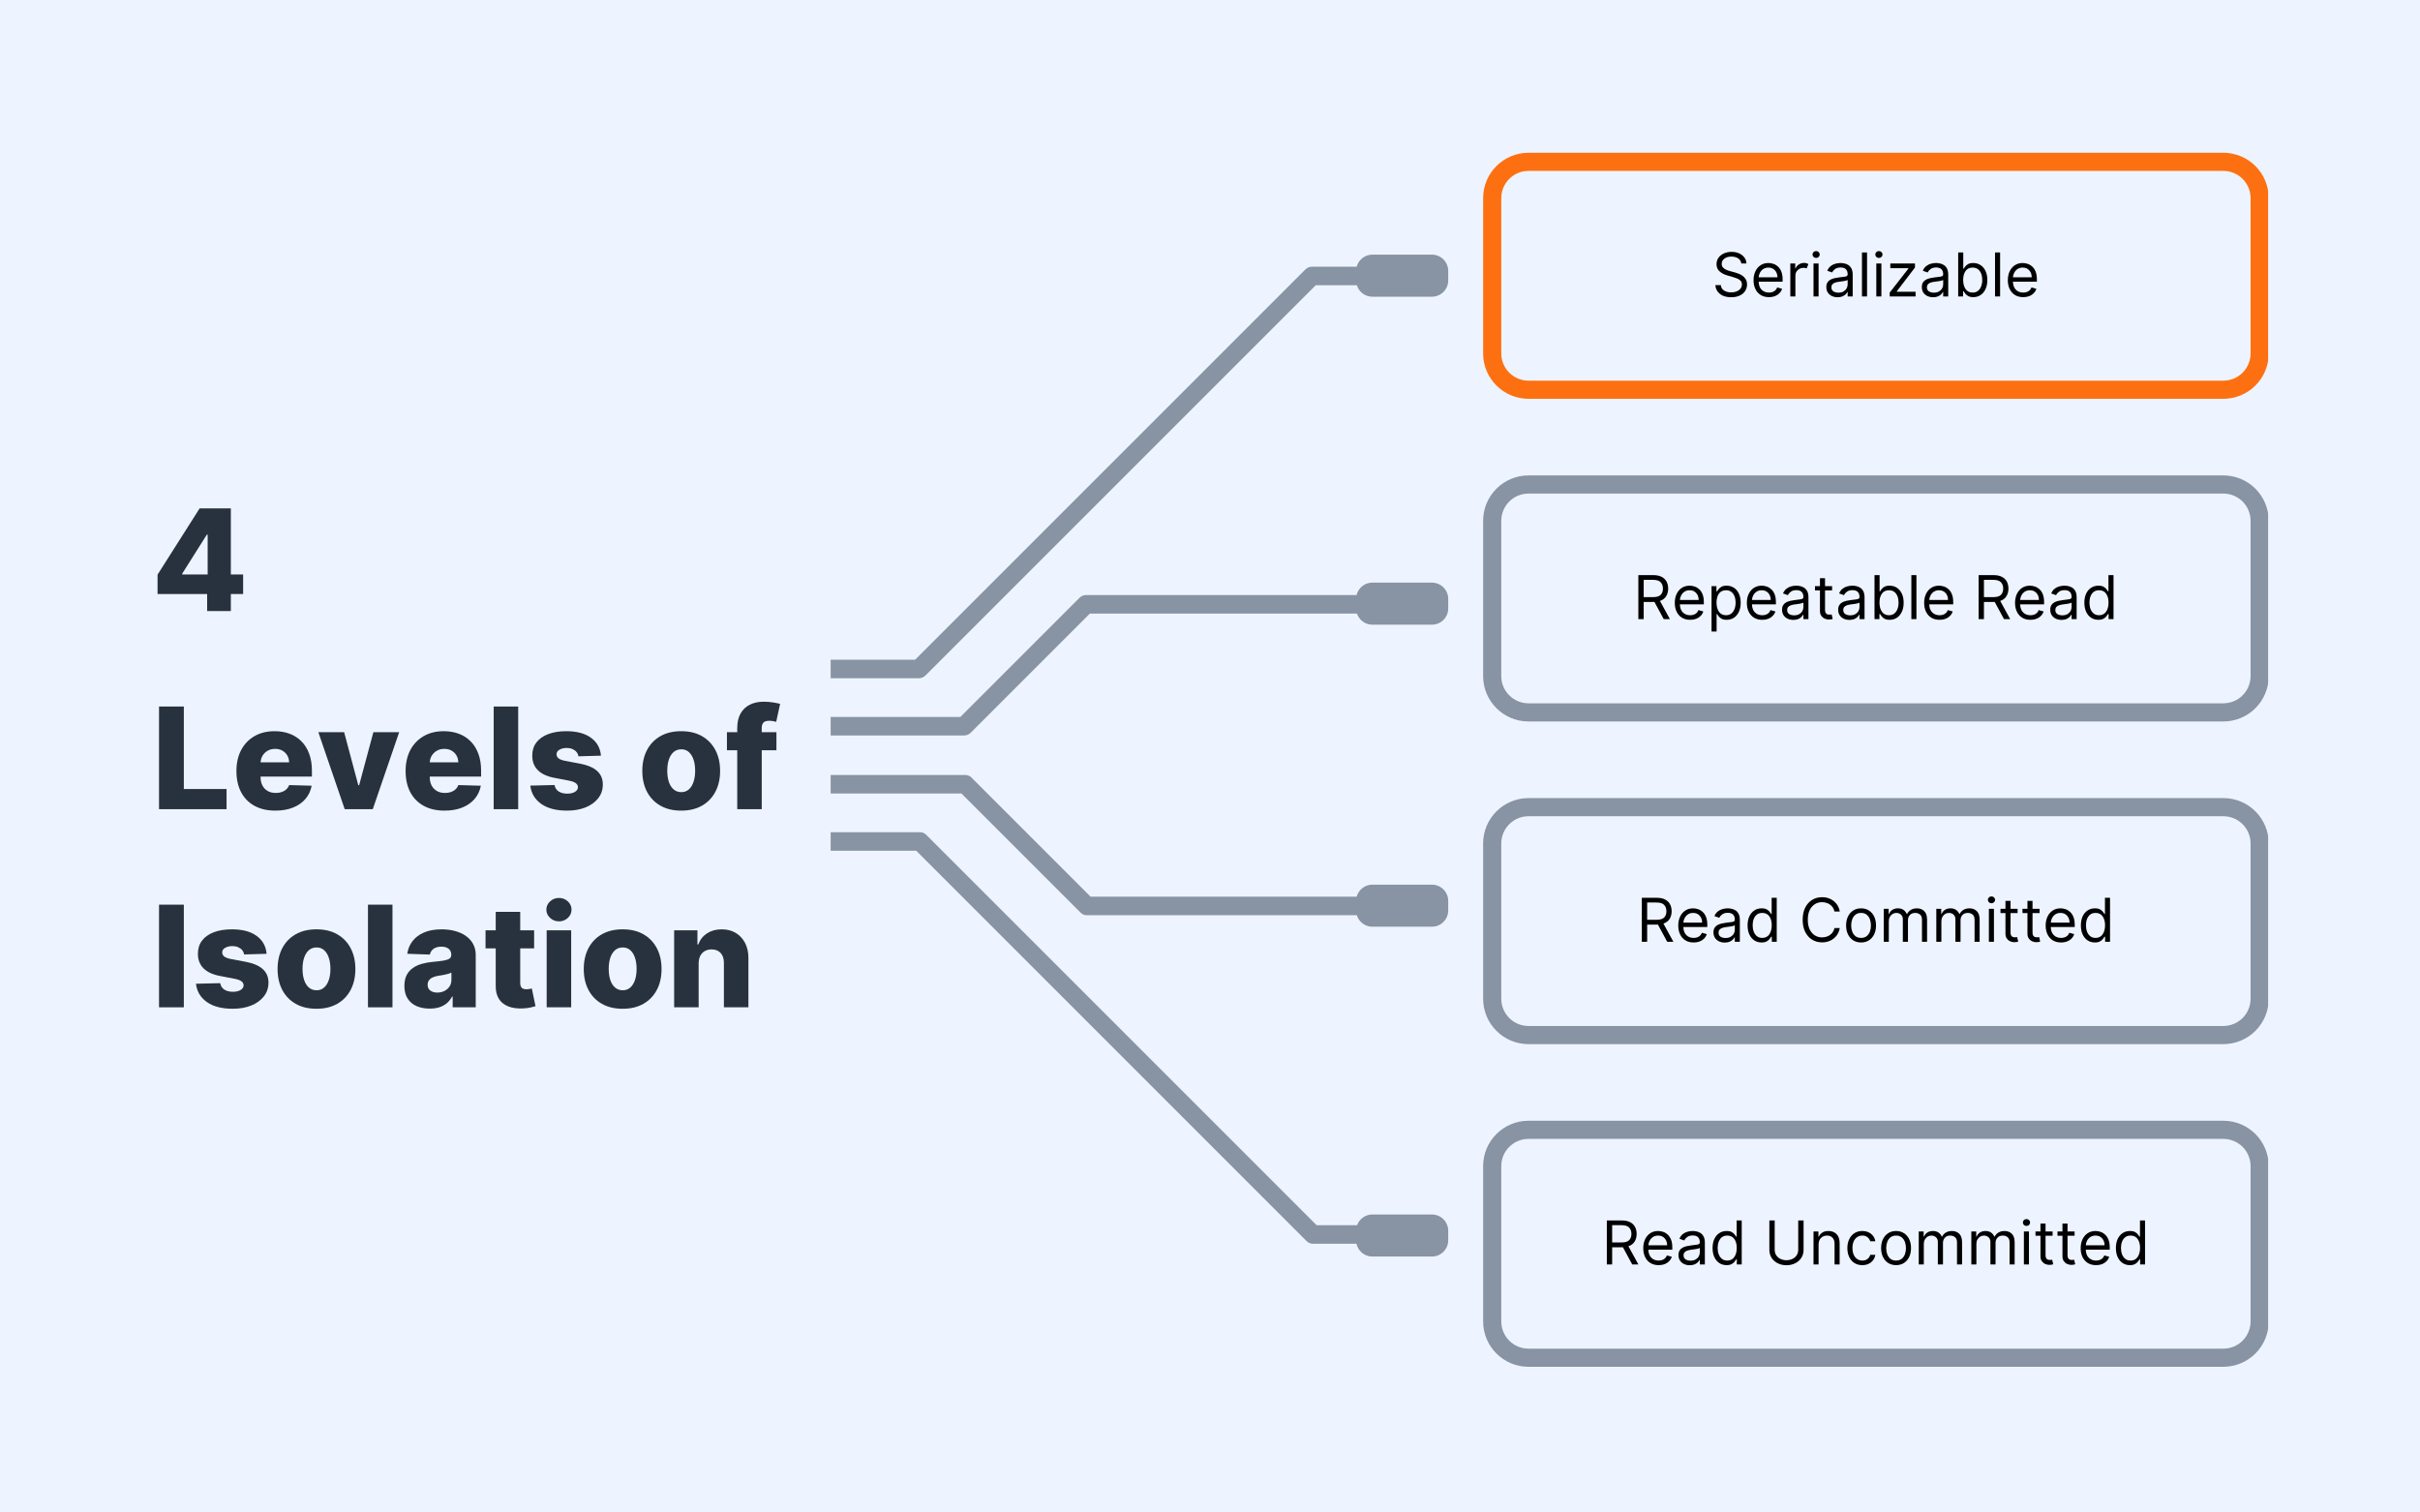 <svg xmlns="http://www.w3.org/2000/svg" xmlns:xlink="http://www.w3.org/1999/xlink" width="1600" zoomAndPan="magnify" viewBox="0 0 1200 750" height="1000" preserveAspectRatio="xMidYMid meet" version="1.0"><defs><g/><clipPath id="5220afbe50"><path d="M 411.895 132 L 701 132 L 701 337 L 411.895 337 Z M 411.895 132 " clip-rule="nonzero"/></clipPath><clipPath id="b1eb205aae"><path d="M 411.895 295 L 701 295 L 701 365 L 411.895 365 Z M 411.895 295 " clip-rule="nonzero"/></clipPath><clipPath id="f6a0fb7224"><path d="M 411.895 412 L 701 412 L 701 617 L 411.895 617 Z M 411.895 412 " clip-rule="nonzero"/></clipPath><clipPath id="36661d4912"><path d="M 411.895 384 L 701 384 L 701 454 L 411.895 454 Z M 411.895 384 " clip-rule="nonzero"/></clipPath><clipPath id="4f9a935bfe"><path d="M 735.438 75.75 L 1124.688 75.75 L 1124.688 198 L 735.438 198 Z M 735.438 75.75 " clip-rule="nonzero"/></clipPath><clipPath id="b33c382c69"><path d="M 757.938 75.75 L 1102.492 75.75 C 1108.461 75.75 1114.184 78.121 1118.402 82.34 C 1122.621 86.559 1124.992 92.281 1124.992 98.25 L 1124.992 175.254 C 1124.992 181.223 1122.621 186.945 1118.402 191.164 C 1114.184 195.383 1108.461 197.754 1102.492 197.754 L 757.938 197.754 C 745.512 197.754 735.438 187.68 735.438 175.254 L 735.438 98.25 C 735.438 85.824 745.512 75.75 757.938 75.75 Z M 757.938 75.75 " clip-rule="nonzero"/></clipPath><clipPath id="553b8db406"><path d="M 735.438 235.75 L 1124.688 235.75 L 1124.688 358 L 735.438 358 Z M 735.438 235.75 " clip-rule="nonzero"/></clipPath><clipPath id="fb10399542"><path d="M 757.938 235.75 L 1102.492 235.75 C 1108.461 235.75 1114.184 238.121 1118.402 242.34 C 1122.621 246.559 1124.992 252.281 1124.992 258.25 L 1124.992 335.254 C 1124.992 341.223 1122.621 346.945 1118.402 351.164 C 1114.184 355.383 1108.461 357.754 1102.492 357.754 L 757.938 357.754 C 745.512 357.754 735.438 347.68 735.438 335.254 L 735.438 258.25 C 735.438 245.824 745.512 235.75 757.938 235.75 Z M 757.938 235.75 " clip-rule="nonzero"/></clipPath><clipPath id="026dcd116a"><path d="M 735.438 395.75 L 1124.688 395.75 L 1124.688 518 L 735.438 518 Z M 735.438 395.75 " clip-rule="nonzero"/></clipPath><clipPath id="8dea7a515f"><path d="M 757.938 395.75 L 1102.492 395.75 C 1108.461 395.75 1114.184 398.121 1118.402 402.34 C 1122.621 406.559 1124.992 412.281 1124.992 418.25 L 1124.992 495.254 C 1124.992 501.223 1122.621 506.945 1118.402 511.164 C 1114.184 515.383 1108.461 517.754 1102.492 517.754 L 757.938 517.754 C 745.512 517.754 735.438 507.68 735.438 495.254 L 735.438 418.25 C 735.438 405.824 745.512 395.75 757.938 395.75 Z M 757.938 395.75 " clip-rule="nonzero"/></clipPath><clipPath id="61de201a98"><path d="M 735.438 555.75 L 1124.688 555.75 L 1124.688 678 L 735.438 678 Z M 735.438 555.75 " clip-rule="nonzero"/></clipPath><clipPath id="667c32f595"><path d="M 757.938 555.75 L 1102.492 555.75 C 1108.461 555.75 1114.184 558.121 1118.402 562.34 C 1122.621 566.559 1124.992 572.281 1124.992 578.25 L 1124.992 655.254 C 1124.992 661.223 1122.621 666.945 1118.402 671.164 C 1114.184 675.383 1108.461 677.754 1102.492 677.754 L 757.938 677.754 C 745.512 677.754 735.438 667.68 735.438 655.254 L 735.438 578.25 C 735.438 565.824 745.512 555.75 757.938 555.75 Z M 757.938 555.75 " clip-rule="nonzero"/></clipPath></defs><rect x="-120" width="1440" fill="#ffffff" y="-75" height="900" fill-opacity="1"/><rect x="-120" width="1440" fill="#edf4ff" y="-75" height="900" fill-opacity="1"/><path fill="#8893a3" d="M 680.547 126.27 L 710.043 126.27 C 710.574 126.27 711.098 126.324 711.621 126.426 C 712.141 126.531 712.645 126.684 713.137 126.887 C 713.625 127.09 714.094 127.34 714.535 127.633 C 714.977 127.93 715.383 128.266 715.758 128.641 C 716.137 129.016 716.469 129.422 716.766 129.863 C 717.059 130.305 717.309 130.773 717.512 131.262 C 717.715 131.754 717.867 132.258 717.973 132.781 C 718.074 133.301 718.129 133.824 718.129 134.355 L 718.129 139.043 C 718.129 139.574 718.074 140.102 717.973 140.621 C 717.867 141.141 717.715 141.648 717.512 142.137 C 717.309 142.629 717.059 143.094 716.766 143.535 C 716.469 143.977 716.137 144.387 715.758 144.762 C 715.383 145.137 714.977 145.473 714.535 145.766 C 714.094 146.062 713.625 146.309 713.137 146.512 C 712.645 146.715 712.141 146.871 711.621 146.973 C 711.098 147.078 710.574 147.129 710.043 147.129 L 680.547 147.129 C 680.016 147.129 679.492 147.078 678.969 146.973 C 678.449 146.871 677.945 146.715 677.453 146.512 C 676.961 146.309 676.496 146.062 676.055 145.766 C 675.613 145.473 675.207 145.137 674.828 144.762 C 674.453 144.387 674.121 143.977 673.824 143.535 C 673.531 143.094 673.281 142.629 673.078 142.137 C 672.875 141.648 672.719 141.141 672.617 140.621 C 672.512 140.102 672.461 139.574 672.461 139.043 L 672.461 134.355 C 672.461 133.824 672.512 133.301 672.617 132.781 C 672.719 132.258 672.875 131.754 673.078 131.262 C 673.281 130.773 673.531 130.305 673.824 129.863 C 674.121 129.422 674.453 129.016 674.828 128.641 C 675.207 128.266 675.613 127.93 676.055 127.633 C 676.496 127.34 676.961 127.09 677.453 126.887 C 677.945 126.684 678.449 126.531 678.969 126.426 C 679.492 126.324 680.016 126.27 680.547 126.27 Z M 680.547 126.27 " fill-opacity="1" fill-rule="nonzero"/><path fill="#8893a3" d="M 680.547 288.906 L 710.043 288.906 C 710.574 288.906 711.098 288.957 711.621 289.059 C 712.141 289.164 712.645 289.316 713.137 289.52 C 713.625 289.723 714.094 289.973 714.535 290.27 C 714.977 290.562 715.383 290.898 715.758 291.273 C 716.137 291.648 716.469 292.059 716.766 292.5 C 717.059 292.941 717.309 293.406 717.512 293.898 C 717.715 294.387 717.867 294.895 717.973 295.414 C 718.074 295.934 718.129 296.461 718.129 296.992 L 718.129 301.676 C 718.129 302.207 718.074 302.734 717.973 303.254 C 717.867 303.773 717.715 304.281 717.512 304.77 C 717.309 305.262 717.059 305.727 716.766 306.168 C 716.469 306.609 716.137 307.02 715.758 307.395 C 715.383 307.77 714.977 308.105 714.535 308.398 C 714.094 308.695 713.625 308.945 713.137 309.148 C 712.645 309.352 712.141 309.504 711.621 309.605 C 711.098 309.711 710.574 309.762 710.043 309.762 L 680.547 309.762 C 680.016 309.762 679.492 309.711 678.969 309.605 C 678.449 309.504 677.945 309.352 677.453 309.148 C 676.961 308.945 676.496 308.695 676.055 308.398 C 675.613 308.105 675.207 307.77 674.828 307.395 C 674.453 307.02 674.121 306.609 673.824 306.168 C 673.531 305.727 673.281 305.262 673.078 304.77 C 672.875 304.281 672.719 303.773 672.617 303.254 C 672.512 302.734 672.461 302.207 672.461 301.676 L 672.461 296.992 C 672.461 296.461 672.512 295.934 672.617 295.414 C 672.719 294.895 672.875 294.387 673.078 293.898 C 673.281 293.406 673.531 292.941 673.824 292.5 C 674.121 292.059 674.453 291.648 674.828 291.273 C 675.207 290.898 675.613 290.562 676.055 290.27 C 676.496 289.973 676.961 289.723 677.453 289.52 C 677.945 289.316 678.449 289.164 678.969 289.059 C 679.492 288.957 680.016 288.906 680.547 288.906 Z M 680.547 288.906 " fill-opacity="1" fill-rule="nonzero"/><path fill="#8893a3" d="M 680.547 438.676 L 710.043 438.676 C 710.574 438.676 711.098 438.727 711.621 438.832 C 712.141 438.934 712.645 439.086 713.137 439.289 C 713.625 439.492 714.094 439.742 714.535 440.039 C 714.977 440.332 715.383 440.668 715.758 441.043 C 716.137 441.418 716.469 441.828 716.766 442.27 C 717.059 442.711 717.309 443.176 717.512 443.668 C 717.715 444.156 717.867 444.664 717.973 445.184 C 718.074 445.703 718.129 446.23 718.129 446.762 L 718.129 451.445 C 718.129 451.977 718.074 452.504 717.973 453.023 C 717.867 453.547 717.715 454.051 717.512 454.543 C 717.309 455.031 717.059 455.496 716.766 455.938 C 716.469 456.379 716.137 456.789 715.758 457.164 C 715.383 457.539 714.977 457.875 714.535 458.172 C 714.094 458.465 713.625 458.715 713.137 458.918 C 712.645 459.121 712.141 459.273 711.621 459.379 C 711.098 459.48 710.574 459.531 710.043 459.531 L 680.547 459.531 C 680.016 459.531 679.492 459.48 678.969 459.379 C 678.449 459.273 677.945 459.121 677.453 458.918 C 676.961 458.715 676.496 458.465 676.055 458.172 C 675.613 457.875 675.207 457.539 674.828 457.164 C 674.453 456.789 674.121 456.379 673.824 455.938 C 673.531 455.496 673.281 455.031 673.078 454.543 C 672.875 454.051 672.719 453.547 672.617 453.023 C 672.512 452.504 672.461 451.977 672.461 451.445 L 672.461 446.762 C 672.461 446.23 672.512 445.703 672.617 445.184 C 672.719 444.664 672.875 444.156 673.078 443.668 C 673.281 443.176 673.531 442.711 673.824 442.27 C 674.121 441.828 674.453 441.418 674.828 441.043 C 675.207 440.668 675.613 440.332 676.055 440.039 C 676.496 439.742 676.961 439.492 677.453 439.289 C 677.945 439.086 678.449 438.934 678.969 438.832 C 679.492 438.727 680.016 438.676 680.547 438.676 Z M 680.547 438.676 " fill-opacity="1" fill-rule="nonzero"/><path fill="#8893a3" d="M 680.547 602.227 L 710.043 602.227 C 710.574 602.227 711.098 602.281 711.621 602.383 C 712.141 602.488 712.645 602.641 713.137 602.844 C 713.625 603.047 714.094 603.297 714.535 603.59 C 714.977 603.887 715.383 604.223 715.758 604.598 C 716.137 604.973 716.469 605.379 716.766 605.82 C 717.059 606.262 717.309 606.73 717.512 607.219 C 717.715 607.711 717.867 608.215 717.973 608.738 C 718.074 609.258 718.129 609.781 718.129 610.312 L 718.129 615 C 718.129 615.531 718.074 616.059 717.973 616.578 C 717.867 617.098 717.715 617.605 717.512 618.094 C 717.309 618.586 717.059 619.051 716.766 619.492 C 716.469 619.934 716.137 620.344 715.758 620.719 C 715.383 621.094 714.977 621.43 714.535 621.723 C 714.094 622.02 713.625 622.266 713.137 622.469 C 712.645 622.672 712.141 622.828 711.621 622.93 C 711.098 623.035 710.574 623.086 710.043 623.086 L 680.547 623.086 C 680.016 623.086 679.492 623.035 678.969 622.93 C 678.449 622.828 677.945 622.672 677.453 622.469 C 676.961 622.266 676.496 622.02 676.055 621.723 C 675.613 621.43 675.207 621.094 674.828 620.719 C 674.453 620.344 674.121 619.934 673.824 619.492 C 673.531 619.051 673.281 618.586 673.078 618.094 C 672.875 617.605 672.719 617.098 672.617 616.578 C 672.512 616.059 672.461 615.531 672.461 615 L 672.461 610.312 C 672.461 609.781 672.512 609.258 672.617 608.738 C 672.719 608.215 672.875 607.711 673.078 607.219 C 673.281 606.73 673.531 606.262 673.824 605.82 C 674.121 605.379 674.453 604.973 674.828 604.598 C 675.207 604.223 675.613 603.887 676.055 603.59 C 676.496 603.297 676.961 603.047 677.453 602.844 C 677.945 602.641 678.449 602.488 678.969 602.383 C 679.492 602.281 680.016 602.227 680.547 602.227 Z M 680.547 602.227 " fill-opacity="1" fill-rule="nonzero"/><g clip-path="url(#5220afbe50)"><path fill="#8893a3" d="M 455.617 336.316 L 260.457 336.316 C 257.883 336.316 255.863 334.297 255.863 331.723 C 255.863 329.148 257.883 327.129 260.457 327.129 L 453.777 327.129 L 647.285 133.621 C 648.113 132.793 649.309 132.242 650.5 132.242 L 695.617 132.242 C 698.188 132.242 700.211 134.266 700.211 136.836 C 700.211 139.41 698.188 141.434 695.617 141.434 L 652.43 141.434 L 458.926 334.938 C 458.098 335.766 456.902 336.316 455.707 336.316 Z M 455.617 336.316 " fill-opacity="1" fill-rule="nonzero"/></g><g clip-path="url(#b1eb205aae)"><path fill="#8893a3" d="M 478.035 364.711 L 261.465 364.711 C 258.895 364.711 256.871 362.688 256.871 360.113 C 256.871 357.543 258.895 355.52 261.465 355.52 L 476.199 355.52 L 535.281 296.441 C 536.105 295.613 537.301 295.062 538.496 295.062 L 695.707 295.062 C 698.281 295.062 700.301 297.082 700.301 299.656 C 700.301 302.227 698.281 304.25 695.707 304.25 L 540.426 304.25 L 481.344 363.332 C 480.516 364.156 479.324 364.711 478.129 364.711 Z M 478.035 364.711 " fill-opacity="1" fill-rule="nonzero"/></g><g clip-path="url(#f6a0fb7224)"><path fill="#8893a3" d="M 696.168 616.746 L 651.055 616.746 C 649.859 616.746 648.664 616.285 647.836 615.367 L 454.332 421.859 L 261.008 421.859 C 258.434 421.859 256.414 419.84 256.414 417.266 C 256.414 414.695 258.434 412.672 261.008 412.672 L 456.168 412.672 C 457.363 412.672 458.559 413.133 459.383 414.051 L 652.891 607.559 L 696.074 607.559 C 698.648 607.559 700.672 609.578 700.672 612.152 C 700.672 614.723 698.648 616.746 696.074 616.746 Z M 696.168 616.746 " fill-opacity="1" fill-rule="nonzero"/></g><g clip-path="url(#36661d4912)"><path fill="#8893a3" d="M 696.168 453.836 L 538.953 453.836 C 537.762 453.836 536.566 453.375 535.738 452.457 L 476.75 393.469 L 262.02 393.469 C 259.445 393.469 257.422 391.445 257.422 388.875 C 257.422 386.301 259.445 384.281 262.02 384.281 L 478.586 384.281 C 479.781 384.281 480.977 384.738 481.805 385.66 L 540.793 444.648 L 696.074 444.648 C 698.648 444.648 700.672 446.668 700.672 449.242 C 700.672 451.816 698.648 453.836 696.074 453.836 Z M 696.168 453.836 " fill-opacity="1" fill-rule="nonzero"/></g><g clip-path="url(#4f9a935bfe)"><g clip-path="url(#b33c382c69)"><path stroke-linecap="butt" transform="matrix(0.75, 0, 0, 0.75, 735.437, 75.75)" fill="none" stroke-linejoin="miter" d="M 30 -0 L 489.406 -0 C 497.365 -0 504.995 3.161 510.62 8.786 C 516.245 14.411 519.406 22.042 519.406 30 L 519.406 132.672 C 519.406 140.63 516.245 148.26 510.62 153.885 C 504.995 159.51 497.365 162.672 489.406 162.672 L 30 162.672 C 13.432 162.672 0 149.239 0 132.672 L 0 30 C 0 13.432 13.432 -0 30 -0 Z M 30 -0 " stroke="#fd7011" stroke-width="24" stroke-opacity="1" stroke-miterlimit="4"/></g></g><g fill="#000000" fill-opacity="1"><g transform="translate(848.875, 147)"><g><path d="M 14.578 -16.359 C 14.441 -17.441 13.922 -18.281 13.016 -18.875 C 12.109 -19.469 10.992 -19.766 9.672 -19.766 C 8.223 -19.766 7.055 -19.422 6.172 -18.734 C 5.297 -18.055 4.859 -17.195 4.859 -16.156 C 4.859 -15.375 5.098 -14.742 5.578 -14.266 C 6.055 -13.785 6.625 -13.41 7.281 -13.141 C 7.938 -12.867 8.535 -12.664 9.078 -12.531 L 11.297 -11.938 C 11.859 -11.781 12.488 -11.57 13.188 -11.312 C 13.895 -11.051 14.566 -10.691 15.203 -10.234 C 15.848 -9.785 16.379 -9.207 16.797 -8.5 C 17.211 -7.801 17.422 -6.941 17.422 -5.922 C 17.422 -4.742 17.113 -3.676 16.5 -2.719 C 15.895 -1.77 15.004 -1.016 13.828 -0.453 C 12.648 0.109 11.223 0.391 9.547 0.391 C 7.203 0.391 5.336 -0.16 3.953 -1.266 C 2.578 -2.379 1.828 -3.832 1.703 -5.625 L 4.438 -5.625 C 4.5 -4.801 4.773 -4.117 5.266 -3.578 C 5.754 -3.047 6.375 -2.648 7.125 -2.391 C 7.875 -2.129 8.68 -2 9.547 -2 C 10.555 -2 11.461 -2.164 12.266 -2.5 C 13.066 -2.832 13.703 -3.289 14.172 -3.875 C 14.641 -4.469 14.875 -5.164 14.875 -5.969 C 14.875 -6.688 14.672 -7.273 14.266 -7.734 C 13.859 -8.191 13.32 -8.562 12.656 -8.844 C 12 -9.125 11.289 -9.375 10.531 -9.594 L 7.844 -10.359 C 6.133 -10.848 4.781 -11.547 3.781 -12.453 C 2.789 -13.359 2.297 -14.547 2.297 -16.016 C 2.297 -17.242 2.629 -18.312 3.297 -19.219 C 3.961 -20.133 4.859 -20.844 5.984 -21.344 C 7.109 -21.852 8.367 -22.109 9.766 -22.109 C 11.172 -22.109 12.422 -21.859 13.516 -21.359 C 14.609 -20.859 15.473 -20.176 16.109 -19.312 C 16.754 -18.445 17.094 -17.461 17.125 -16.359 Z M 14.578 -16.359 "/></g></g></g><g fill="#000000" fill-opacity="1"><g transform="translate(868.001, 147)"><g><path d="M 9.156 0.344 C 7.582 0.344 6.223 -0.004 5.078 -0.703 C 3.941 -1.41 3.066 -2.395 2.453 -3.656 C 1.836 -4.914 1.531 -6.379 1.531 -8.047 C 1.531 -9.723 1.836 -11.203 2.453 -12.484 C 3.066 -13.773 3.926 -14.781 5.031 -15.5 C 6.133 -16.219 7.426 -16.578 8.906 -16.578 C 9.758 -16.578 10.598 -16.43 11.422 -16.141 C 12.254 -15.859 13.008 -15.398 13.688 -14.766 C 14.375 -14.129 14.922 -13.289 15.328 -12.25 C 15.734 -11.207 15.938 -9.922 15.938 -8.391 L 15.938 -7.328 L 4.062 -7.328 C 4.113 -5.578 4.609 -4.238 5.547 -3.312 C 6.484 -2.383 7.688 -1.922 9.156 -1.922 C 10.145 -1.922 10.992 -2.133 11.703 -2.562 C 12.422 -2.988 12.938 -3.625 13.25 -4.469 L 15.688 -3.797 C 15.301 -2.555 14.531 -1.555 13.375 -0.797 C 12.227 -0.035 10.82 0.344 9.156 0.344 Z M 4.062 -9.5 L 13.375 -9.5 C 13.375 -10.883 12.969 -12.031 12.156 -12.938 C 11.352 -13.852 10.27 -14.312 8.906 -14.312 C 7.945 -14.312 7.113 -14.086 6.406 -13.641 C 5.707 -13.191 5.156 -12.598 4.75 -11.859 C 4.344 -11.129 4.113 -10.344 4.062 -9.5 Z M 4.062 -9.5 "/></g></g></g><g fill="#000000" fill-opacity="1"><g transform="translate(885.466, 147)"><g><path d="M 2.297 0 L 2.297 -16.359 L 4.734 -16.359 L 4.734 -13.891 L 4.906 -13.891 C 5.195 -14.703 5.734 -15.359 6.516 -15.859 C 7.297 -16.367 8.176 -16.625 9.156 -16.625 C 9.613 -16.625 10.008 -16.566 10.344 -16.453 C 10.688 -16.348 10.988 -16.203 11.25 -16.016 L 10.391 -13.891 C 10.211 -13.984 10.004 -14.055 9.766 -14.109 C 9.535 -14.16 9.266 -14.188 8.953 -14.188 C 7.754 -14.188 6.766 -13.82 5.984 -13.094 C 5.203 -12.363 4.812 -11.453 4.812 -10.359 L 4.812 0 Z M 2.297 0 "/></g></g></g><g fill="#000000" fill-opacity="1"><g transform="translate(896.967, 147)"><g><path d="M 2.297 0 L 2.297 -16.359 L 4.812 -16.359 L 4.812 0 Z M 3.578 -19.094 C 3.086 -19.094 2.664 -19.258 2.312 -19.594 C 1.969 -19.926 1.797 -20.328 1.797 -20.797 C 1.797 -21.266 1.969 -21.664 2.312 -22 C 2.664 -22.332 3.086 -22.5 3.578 -22.5 C 4.066 -22.5 4.488 -22.332 4.844 -22 C 5.195 -21.664 5.375 -21.266 5.375 -20.797 C 5.375 -20.328 5.195 -19.926 4.844 -19.594 C 4.488 -19.258 4.066 -19.094 3.578 -19.094 Z M 3.578 -19.094 "/></g></g></g><g fill="#000000" fill-opacity="1"><g transform="translate(904.081, 147)"><g><path d="M 7.109 0.391 C 6.078 0.391 5.141 0.191 4.297 -0.203 C 3.453 -0.598 2.781 -1.172 2.281 -1.922 C 1.781 -2.672 1.531 -3.578 1.531 -4.641 C 1.531 -5.578 1.711 -6.336 2.078 -6.922 C 2.453 -7.516 2.945 -7.977 3.562 -8.312 C 4.188 -8.645 4.875 -8.895 5.625 -9.062 C 6.375 -9.227 7.129 -9.359 7.891 -9.453 C 8.879 -9.586 9.68 -9.688 10.297 -9.75 C 10.922 -9.82 11.379 -9.938 11.672 -10.094 C 11.961 -10.258 12.109 -10.547 12.109 -10.953 L 12.109 -11.031 C 12.109 -12.082 11.82 -12.898 11.25 -13.484 C 10.676 -14.066 9.812 -14.359 8.656 -14.359 C 7.445 -14.359 6.504 -14.094 5.828 -13.562 C 5.148 -13.039 4.672 -12.484 4.391 -11.891 L 2 -12.734 C 2.426 -13.734 2.992 -14.508 3.703 -15.062 C 4.422 -15.625 5.203 -16.016 6.047 -16.234 C 6.898 -16.461 7.738 -16.578 8.562 -16.578 C 9.094 -16.578 9.695 -16.516 10.375 -16.391 C 11.062 -16.266 11.727 -16.008 12.375 -15.625 C 13.02 -15.238 13.551 -14.66 13.969 -13.891 C 14.395 -13.117 14.609 -12.082 14.609 -10.781 L 14.609 0 L 12.109 0 L 12.109 -2.219 L 11.969 -2.219 C 11.801 -1.863 11.52 -1.484 11.125 -1.078 C 10.727 -0.672 10.195 -0.32 9.531 -0.031 C 8.875 0.25 8.066 0.391 7.109 0.391 Z M 7.5 -1.875 C 8.488 -1.875 9.328 -2.066 10.016 -2.453 C 10.703 -2.848 11.223 -3.352 11.578 -3.969 C 11.93 -4.594 12.109 -5.242 12.109 -5.922 L 12.109 -8.219 C 11.992 -8.094 11.754 -7.977 11.391 -7.875 C 11.035 -7.77 10.625 -7.68 10.156 -7.609 C 9.695 -7.535 9.25 -7.473 8.812 -7.422 C 8.375 -7.367 8.02 -7.32 7.75 -7.281 C 7.102 -7.195 6.492 -7.062 5.922 -6.875 C 5.359 -6.688 4.906 -6.406 4.562 -6.031 C 4.219 -5.656 4.047 -5.148 4.047 -4.516 C 4.047 -3.641 4.367 -2.977 5.016 -2.531 C 5.672 -2.094 6.5 -1.875 7.5 -1.875 Z M 7.5 -1.875 "/></g></g></g><g fill="#000000" fill-opacity="1"><g transform="translate(920.992, 147)"><g><path d="M 4.812 -21.812 L 4.812 0 L 2.297 0 L 2.297 -21.812 Z M 4.812 -21.812 "/></g></g></g><g fill="#000000" fill-opacity="1"><g transform="translate(928.105, 147)"><g><path d="M 2.297 0 L 2.297 -16.359 L 4.812 -16.359 L 4.812 0 Z M 3.578 -19.094 C 3.086 -19.094 2.664 -19.258 2.312 -19.594 C 1.969 -19.926 1.797 -20.328 1.797 -20.797 C 1.797 -21.266 1.969 -21.664 2.312 -22 C 2.664 -22.332 3.086 -22.5 3.578 -22.5 C 4.066 -22.5 4.488 -22.332 4.844 -22 C 5.195 -21.664 5.375 -21.266 5.375 -20.797 C 5.375 -20.328 5.195 -19.926 4.844 -19.594 C 4.488 -19.258 4.066 -19.094 3.578 -19.094 Z M 3.578 -19.094 "/></g></g></g><g fill="#000000" fill-opacity="1"><g transform="translate(935.219, 147)"><g><path d="M 1.828 0 L 1.828 -1.922 L 11.125 -13.844 L 11.125 -14.016 L 2.125 -14.016 L 2.125 -16.359 L 14.359 -16.359 L 14.359 -14.359 L 5.328 -2.516 L 5.328 -2.344 L 14.656 -2.344 L 14.656 0 Z M 1.828 0 "/></g></g></g><g fill="#000000" fill-opacity="1"><g transform="translate(951.449, 147)"><g><path d="M 7.109 0.391 C 6.078 0.391 5.141 0.191 4.297 -0.203 C 3.453 -0.598 2.781 -1.172 2.281 -1.922 C 1.781 -2.672 1.531 -3.578 1.531 -4.641 C 1.531 -5.578 1.711 -6.336 2.078 -6.922 C 2.453 -7.516 2.945 -7.977 3.562 -8.312 C 4.188 -8.645 4.875 -8.895 5.625 -9.062 C 6.375 -9.227 7.129 -9.359 7.891 -9.453 C 8.879 -9.586 9.68 -9.688 10.297 -9.75 C 10.922 -9.82 11.379 -9.938 11.672 -10.094 C 11.961 -10.258 12.109 -10.547 12.109 -10.953 L 12.109 -11.031 C 12.109 -12.082 11.82 -12.898 11.25 -13.484 C 10.676 -14.066 9.812 -14.359 8.656 -14.359 C 7.445 -14.359 6.504 -14.094 5.828 -13.562 C 5.148 -13.039 4.672 -12.484 4.391 -11.891 L 2 -12.734 C 2.426 -13.734 2.992 -14.508 3.703 -15.062 C 4.422 -15.625 5.203 -16.016 6.047 -16.234 C 6.898 -16.461 7.738 -16.578 8.562 -16.578 C 9.094 -16.578 9.695 -16.516 10.375 -16.391 C 11.062 -16.266 11.727 -16.008 12.375 -15.625 C 13.02 -15.238 13.551 -14.66 13.969 -13.891 C 14.395 -13.117 14.609 -12.082 14.609 -10.781 L 14.609 0 L 12.109 0 L 12.109 -2.219 L 11.969 -2.219 C 11.801 -1.863 11.52 -1.484 11.125 -1.078 C 10.727 -0.672 10.195 -0.32 9.531 -0.031 C 8.875 0.25 8.066 0.391 7.109 0.391 Z M 7.5 -1.875 C 8.488 -1.875 9.328 -2.066 10.016 -2.453 C 10.703 -2.848 11.223 -3.352 11.578 -3.969 C 11.93 -4.594 12.109 -5.242 12.109 -5.922 L 12.109 -8.219 C 11.992 -8.094 11.754 -7.977 11.391 -7.875 C 11.035 -7.77 10.625 -7.68 10.156 -7.609 C 9.695 -7.535 9.25 -7.473 8.812 -7.422 C 8.375 -7.367 8.02 -7.32 7.75 -7.281 C 7.102 -7.195 6.492 -7.062 5.922 -6.875 C 5.359 -6.688 4.906 -6.406 4.562 -6.031 C 4.219 -5.656 4.047 -5.148 4.047 -4.516 C 4.047 -3.641 4.367 -2.977 5.016 -2.531 C 5.672 -2.094 6.5 -1.875 7.5 -1.875 Z M 7.5 -1.875 "/></g></g></g><g fill="#000000" fill-opacity="1"><g transform="translate(968.36, 147)"><g><path d="M 2.641 0 L 2.641 -21.812 L 5.156 -21.812 L 5.156 -13.766 L 5.375 -13.766 C 5.551 -14.047 5.805 -14.406 6.141 -14.844 C 6.473 -15.289 6.945 -15.691 7.562 -16.047 C 8.188 -16.398 9.031 -16.578 10.094 -16.578 C 11.477 -16.578 12.691 -16.234 13.734 -15.547 C 14.785 -14.859 15.609 -13.879 16.203 -12.609 C 16.797 -11.348 17.094 -9.859 17.094 -8.141 C 17.094 -6.41 16.797 -4.91 16.203 -3.641 C 15.609 -2.367 14.789 -1.383 13.75 -0.688 C 12.707 0 11.504 0.344 10.141 0.344 C 9.086 0.344 8.242 0.164 7.609 -0.188 C 6.984 -0.539 6.5 -0.941 6.156 -1.391 C 5.812 -1.836 5.551 -2.211 5.375 -2.516 L 5.078 -2.516 L 5.078 0 Z M 5.109 -8.188 C 5.109 -6.332 5.508 -4.82 6.312 -3.656 C 7.125 -2.5 8.285 -1.922 9.797 -1.922 C 10.848 -1.922 11.727 -2.195 12.438 -2.75 C 13.145 -3.312 13.676 -4.066 14.031 -5.016 C 14.395 -5.961 14.578 -7.02 14.578 -8.188 C 14.578 -9.332 14.398 -10.367 14.047 -11.297 C 13.691 -12.223 13.16 -12.957 12.453 -13.5 C 11.754 -14.039 10.867 -14.312 9.797 -14.312 C 8.266 -14.312 7.098 -13.75 6.297 -12.625 C 5.504 -11.5 5.109 -10.02 5.109 -8.188 Z M 5.109 -8.188 "/></g></g></g><g fill="#000000" fill-opacity="1"><g transform="translate(986.974, 147)"><g><path d="M 4.812 -21.812 L 4.812 0 L 2.297 0 L 2.297 -21.812 Z M 4.812 -21.812 "/></g></g></g><g fill="#000000" fill-opacity="1"><g transform="translate(994.088, 147)"><g><path d="M 9.156 0.344 C 7.582 0.344 6.223 -0.004 5.078 -0.703 C 3.941 -1.41 3.066 -2.395 2.453 -3.656 C 1.836 -4.914 1.531 -6.379 1.531 -8.047 C 1.531 -9.723 1.836 -11.203 2.453 -12.484 C 3.066 -13.773 3.926 -14.781 5.031 -15.5 C 6.133 -16.219 7.426 -16.578 8.906 -16.578 C 9.758 -16.578 10.598 -16.43 11.422 -16.141 C 12.254 -15.859 13.008 -15.398 13.688 -14.766 C 14.375 -14.129 14.922 -13.289 15.328 -12.25 C 15.734 -11.207 15.938 -9.922 15.938 -8.391 L 15.938 -7.328 L 4.062 -7.328 C 4.113 -5.578 4.609 -4.238 5.547 -3.312 C 6.484 -2.383 7.688 -1.922 9.156 -1.922 C 10.145 -1.922 10.992 -2.133 11.703 -2.562 C 12.422 -2.988 12.938 -3.625 13.25 -4.469 L 15.688 -3.797 C 15.301 -2.555 14.531 -1.555 13.375 -0.797 C 12.227 -0.035 10.82 0.344 9.156 0.344 Z M 4.062 -9.5 L 13.375 -9.5 C 13.375 -10.883 12.969 -12.031 12.156 -12.938 C 11.352 -13.852 10.27 -14.312 8.906 -14.312 C 7.945 -14.312 7.113 -14.086 6.406 -13.641 C 5.707 -13.191 5.156 -12.598 4.75 -11.859 C 4.344 -11.129 4.113 -10.344 4.062 -9.5 Z M 4.062 -9.5 "/></g></g></g><g clip-path="url(#553b8db406)"><g clip-path="url(#fb10399542)"><path stroke-linecap="butt" transform="matrix(0.75, 0, 0, 0.75, 735.437, 235.75)" fill="none" stroke-linejoin="miter" d="M 30 -0 L 489.406 -0 C 497.365 -0 504.995 3.161 510.62 8.786 C 516.245 14.411 519.406 22.042 519.406 30 L 519.406 132.672 C 519.406 140.63 516.245 148.26 510.62 153.885 C 504.995 159.51 497.365 162.672 489.406 162.672 L 30 162.672 C 13.432 162.672 0 149.239 0 132.672 L 0 30 C 0 13.432 13.432 -0 30 -0 Z M 30 -0 " stroke="#8893a3" stroke-width="24" stroke-opacity="1" stroke-miterlimit="4"/></g></g><g fill="#000000" fill-opacity="1"><g transform="translate(809.769, 307)"><g><path d="M 2.641 0 L 2.641 -21.812 L 10.016 -21.812 C 11.723 -21.812 13.125 -21.52 14.219 -20.938 C 15.312 -20.363 16.117 -19.57 16.641 -18.562 C 17.16 -17.562 17.422 -16.414 17.422 -15.125 C 17.422 -13.676 17.086 -12.414 16.422 -11.344 C 15.766 -10.27 14.738 -9.492 13.344 -9.016 L 18.281 0 L 15.219 0 L 10.609 -8.531 C 10.43 -8.52 10.25 -8.516 10.062 -8.516 L 5.281 -8.516 L 5.281 0 Z M 5.281 -10.906 L 9.969 -10.906 C 11.719 -10.906 12.961 -11.281 13.703 -12.031 C 14.453 -12.789 14.828 -13.82 14.828 -15.125 C 14.828 -16.438 14.453 -17.488 13.703 -18.281 C 12.953 -19.07 11.691 -19.469 9.922 -19.469 L 5.281 -19.469 Z M 5.281 -10.906 "/></g></g></g><g fill="#000000" fill-opacity="1"><g transform="translate(828.938, 307)"><g><path d="M 9.156 0.344 C 7.582 0.344 6.223 -0.004 5.078 -0.703 C 3.941 -1.41 3.066 -2.395 2.453 -3.656 C 1.836 -4.914 1.531 -6.379 1.531 -8.047 C 1.531 -9.723 1.836 -11.203 2.453 -12.484 C 3.066 -13.773 3.926 -14.781 5.031 -15.5 C 6.133 -16.219 7.426 -16.578 8.906 -16.578 C 9.758 -16.578 10.598 -16.43 11.422 -16.141 C 12.254 -15.859 13.008 -15.398 13.688 -14.766 C 14.375 -14.129 14.922 -13.289 15.328 -12.25 C 15.734 -11.207 15.938 -9.922 15.938 -8.391 L 15.938 -7.328 L 4.062 -7.328 C 4.113 -5.578 4.609 -4.238 5.547 -3.312 C 6.484 -2.383 7.688 -1.922 9.156 -1.922 C 10.145 -1.922 10.992 -2.133 11.703 -2.562 C 12.422 -2.988 12.938 -3.625 13.25 -4.469 L 15.688 -3.797 C 15.301 -2.555 14.531 -1.555 13.375 -0.797 C 12.227 -0.035 10.82 0.344 9.156 0.344 Z M 4.062 -9.5 L 13.375 -9.5 C 13.375 -10.883 12.969 -12.031 12.156 -12.938 C 11.352 -13.852 10.27 -14.312 8.906 -14.312 C 7.945 -14.312 7.113 -14.086 6.406 -13.641 C 5.707 -13.191 5.156 -12.598 4.75 -11.859 C 4.344 -11.129 4.113 -10.344 4.062 -9.5 Z M 4.062 -9.5 "/></g></g></g><g fill="#000000" fill-opacity="1"><g transform="translate(846.403, 307)"><g><path d="M 2.297 6.141 L 2.297 -16.359 L 4.734 -16.359 L 4.734 -13.766 L 5.031 -13.766 C 5.219 -14.047 5.473 -14.406 5.797 -14.844 C 6.129 -15.289 6.602 -15.691 7.219 -16.047 C 7.844 -16.398 8.691 -16.578 9.766 -16.578 C 11.141 -16.578 12.352 -16.234 13.406 -15.547 C 14.457 -14.859 15.273 -13.879 15.859 -12.609 C 16.453 -11.348 16.75 -9.859 16.75 -8.141 C 16.75 -6.41 16.453 -4.91 15.859 -3.641 C 15.273 -2.367 14.457 -1.383 13.406 -0.688 C 12.363 0 11.16 0.344 9.797 0.344 C 8.742 0.344 7.898 0.164 7.266 -0.188 C 6.641 -0.539 6.156 -0.941 5.812 -1.391 C 5.477 -1.836 5.219 -2.211 5.031 -2.516 L 4.812 -2.516 L 4.812 6.141 Z M 4.766 -8.188 C 4.766 -6.332 5.164 -4.82 5.969 -3.656 C 6.781 -2.5 7.941 -1.922 9.453 -1.922 C 10.504 -1.922 11.383 -2.195 12.094 -2.75 C 12.801 -3.312 13.332 -4.066 13.688 -5.016 C 14.051 -5.961 14.234 -7.02 14.234 -8.188 C 14.234 -9.332 14.055 -10.367 13.703 -11.297 C 13.348 -12.223 12.816 -12.957 12.109 -13.5 C 11.41 -14.039 10.523 -14.312 9.453 -14.312 C 7.922 -14.312 6.754 -13.75 5.953 -12.625 C 5.16 -11.5 4.766 -10.02 4.766 -8.188 Z M 4.766 -8.188 "/></g></g></g><g fill="#000000" fill-opacity="1"><g transform="translate(864.677, 307)"><g><path d="M 9.156 0.344 C 7.582 0.344 6.223 -0.004 5.078 -0.703 C 3.941 -1.41 3.066 -2.395 2.453 -3.656 C 1.836 -4.914 1.531 -6.379 1.531 -8.047 C 1.531 -9.723 1.836 -11.203 2.453 -12.484 C 3.066 -13.773 3.926 -14.781 5.031 -15.5 C 6.133 -16.219 7.426 -16.578 8.906 -16.578 C 9.758 -16.578 10.598 -16.43 11.422 -16.141 C 12.254 -15.859 13.008 -15.398 13.688 -14.766 C 14.375 -14.129 14.922 -13.289 15.328 -12.25 C 15.734 -11.207 15.938 -9.922 15.938 -8.391 L 15.938 -7.328 L 4.062 -7.328 C 4.113 -5.578 4.609 -4.238 5.547 -3.312 C 6.484 -2.383 7.688 -1.922 9.156 -1.922 C 10.145 -1.922 10.992 -2.133 11.703 -2.562 C 12.422 -2.988 12.938 -3.625 13.25 -4.469 L 15.688 -3.797 C 15.301 -2.555 14.531 -1.555 13.375 -0.797 C 12.227 -0.035 10.82 0.344 9.156 0.344 Z M 4.062 -9.5 L 13.375 -9.5 C 13.375 -10.883 12.969 -12.031 12.156 -12.938 C 11.352 -13.852 10.27 -14.312 8.906 -14.312 C 7.945 -14.312 7.113 -14.086 6.406 -13.641 C 5.707 -13.191 5.156 -12.598 4.75 -11.859 C 4.344 -11.129 4.113 -10.344 4.062 -9.5 Z M 4.062 -9.5 "/></g></g></g><g fill="#000000" fill-opacity="1"><g transform="translate(882.142, 307)"><g><path d="M 7.109 0.391 C 6.078 0.391 5.141 0.191 4.297 -0.203 C 3.453 -0.598 2.781 -1.172 2.281 -1.922 C 1.781 -2.672 1.531 -3.578 1.531 -4.641 C 1.531 -5.578 1.711 -6.336 2.078 -6.922 C 2.453 -7.516 2.945 -7.977 3.562 -8.312 C 4.188 -8.645 4.875 -8.895 5.625 -9.062 C 6.375 -9.227 7.129 -9.359 7.891 -9.453 C 8.879 -9.586 9.68 -9.688 10.297 -9.75 C 10.922 -9.82 11.379 -9.938 11.672 -10.094 C 11.961 -10.258 12.109 -10.547 12.109 -10.953 L 12.109 -11.031 C 12.109 -12.082 11.82 -12.898 11.25 -13.484 C 10.676 -14.066 9.812 -14.359 8.656 -14.359 C 7.445 -14.359 6.504 -14.094 5.828 -13.562 C 5.148 -13.039 4.672 -12.484 4.391 -11.891 L 2 -12.734 C 2.426 -13.734 2.992 -14.508 3.703 -15.062 C 4.422 -15.625 5.203 -16.016 6.047 -16.234 C 6.898 -16.461 7.738 -16.578 8.562 -16.578 C 9.094 -16.578 9.695 -16.516 10.375 -16.391 C 11.062 -16.266 11.727 -16.008 12.375 -15.625 C 13.02 -15.238 13.551 -14.66 13.969 -13.891 C 14.395 -13.117 14.609 -12.082 14.609 -10.781 L 14.609 0 L 12.109 0 L 12.109 -2.219 L 11.969 -2.219 C 11.801 -1.863 11.52 -1.484 11.125 -1.078 C 10.727 -0.672 10.195 -0.32 9.531 -0.031 C 8.875 0.25 8.066 0.391 7.109 0.391 Z M 7.5 -1.875 C 8.488 -1.875 9.328 -2.066 10.016 -2.453 C 10.703 -2.848 11.223 -3.352 11.578 -3.969 C 11.93 -4.594 12.109 -5.242 12.109 -5.922 L 12.109 -8.219 C 11.992 -8.094 11.754 -7.977 11.391 -7.875 C 11.035 -7.77 10.625 -7.68 10.156 -7.609 C 9.695 -7.535 9.25 -7.473 8.812 -7.422 C 8.375 -7.367 8.02 -7.32 7.75 -7.281 C 7.102 -7.195 6.492 -7.062 5.922 -6.875 C 5.359 -6.688 4.906 -6.406 4.562 -6.031 C 4.219 -5.656 4.047 -5.148 4.047 -4.516 C 4.047 -3.641 4.367 -2.977 5.016 -2.531 C 5.672 -2.094 6.5 -1.875 7.5 -1.875 Z M 7.5 -1.875 "/></g></g></g><g fill="#000000" fill-opacity="1"><g transform="translate(899.053, 307)"><g><path d="M 9.422 -16.359 L 9.422 -14.234 L 5.922 -14.234 L 5.922 -4.688 C 5.922 -3.977 6.023 -3.445 6.234 -3.094 C 6.441 -2.738 6.711 -2.504 7.047 -2.391 C 7.379 -2.273 7.727 -2.219 8.094 -2.219 C 8.375 -2.219 8.602 -2.234 8.781 -2.266 C 8.957 -2.297 9.098 -2.32 9.203 -2.344 L 9.719 -0.078 C 9.539 -0.016 9.301 0.047 9 0.109 C 8.695 0.18 8.312 0.219 7.844 0.219 C 7.133 0.219 6.438 0.066 5.75 -0.234 C 5.07 -0.547 4.508 -1.016 4.062 -1.641 C 3.625 -2.266 3.406 -3.051 3.406 -4 L 3.406 -14.234 L 0.938 -14.234 L 0.938 -16.359 L 3.406 -16.359 L 3.406 -20.281 L 5.922 -20.281 L 5.922 -16.359 Z M 9.422 -16.359 "/></g></g></g><g fill="#000000" fill-opacity="1"><g transform="translate(909.958, 307)"><g><path d="M 7.109 0.391 C 6.078 0.391 5.141 0.191 4.297 -0.203 C 3.453 -0.598 2.781 -1.172 2.281 -1.922 C 1.781 -2.672 1.531 -3.578 1.531 -4.641 C 1.531 -5.578 1.711 -6.336 2.078 -6.922 C 2.453 -7.516 2.945 -7.977 3.562 -8.312 C 4.188 -8.645 4.875 -8.895 5.625 -9.062 C 6.375 -9.227 7.129 -9.359 7.891 -9.453 C 8.879 -9.586 9.68 -9.688 10.297 -9.75 C 10.922 -9.82 11.379 -9.938 11.672 -10.094 C 11.961 -10.258 12.109 -10.547 12.109 -10.953 L 12.109 -11.031 C 12.109 -12.082 11.82 -12.898 11.25 -13.484 C 10.676 -14.066 9.812 -14.359 8.656 -14.359 C 7.445 -14.359 6.504 -14.094 5.828 -13.562 C 5.148 -13.039 4.672 -12.484 4.391 -11.891 L 2 -12.734 C 2.426 -13.734 2.992 -14.508 3.703 -15.062 C 4.422 -15.625 5.203 -16.016 6.047 -16.234 C 6.898 -16.461 7.738 -16.578 8.562 -16.578 C 9.094 -16.578 9.695 -16.516 10.375 -16.391 C 11.062 -16.266 11.727 -16.008 12.375 -15.625 C 13.02 -15.238 13.551 -14.66 13.969 -13.891 C 14.395 -13.117 14.609 -12.082 14.609 -10.781 L 14.609 0 L 12.109 0 L 12.109 -2.219 L 11.969 -2.219 C 11.801 -1.863 11.52 -1.484 11.125 -1.078 C 10.727 -0.672 10.195 -0.32 9.531 -0.031 C 8.875 0.25 8.066 0.391 7.109 0.391 Z M 7.5 -1.875 C 8.488 -1.875 9.328 -2.066 10.016 -2.453 C 10.703 -2.848 11.223 -3.352 11.578 -3.969 C 11.93 -4.594 12.109 -5.242 12.109 -5.922 L 12.109 -8.219 C 11.992 -8.094 11.754 -7.977 11.391 -7.875 C 11.035 -7.77 10.625 -7.68 10.156 -7.609 C 9.695 -7.535 9.25 -7.473 8.812 -7.422 C 8.375 -7.367 8.02 -7.32 7.75 -7.281 C 7.102 -7.195 6.492 -7.062 5.922 -6.875 C 5.359 -6.688 4.906 -6.406 4.562 -6.031 C 4.219 -5.656 4.047 -5.148 4.047 -4.516 C 4.047 -3.641 4.367 -2.977 5.016 -2.531 C 5.672 -2.094 6.5 -1.875 7.5 -1.875 Z M 7.5 -1.875 "/></g></g></g><g fill="#000000" fill-opacity="1"><g transform="translate(926.869, 307)"><g><path d="M 2.641 0 L 2.641 -21.812 L 5.156 -21.812 L 5.156 -13.766 L 5.375 -13.766 C 5.551 -14.047 5.805 -14.406 6.141 -14.844 C 6.473 -15.289 6.945 -15.691 7.562 -16.047 C 8.188 -16.398 9.031 -16.578 10.094 -16.578 C 11.477 -16.578 12.691 -16.234 13.734 -15.547 C 14.785 -14.859 15.609 -13.879 16.203 -12.609 C 16.797 -11.348 17.094 -9.859 17.094 -8.141 C 17.094 -6.41 16.797 -4.91 16.203 -3.641 C 15.609 -2.367 14.789 -1.383 13.75 -0.688 C 12.707 0 11.504 0.344 10.141 0.344 C 9.086 0.344 8.242 0.164 7.609 -0.188 C 6.984 -0.539 6.5 -0.941 6.156 -1.391 C 5.812 -1.836 5.551 -2.211 5.375 -2.516 L 5.078 -2.516 L 5.078 0 Z M 5.109 -8.188 C 5.109 -6.332 5.508 -4.82 6.312 -3.656 C 7.125 -2.5 8.285 -1.922 9.797 -1.922 C 10.848 -1.922 11.727 -2.195 12.438 -2.75 C 13.145 -3.312 13.676 -4.066 14.031 -5.016 C 14.395 -5.961 14.578 -7.02 14.578 -8.188 C 14.578 -9.332 14.398 -10.367 14.047 -11.297 C 13.691 -12.223 13.16 -12.957 12.453 -13.5 C 11.754 -14.039 10.867 -14.312 9.797 -14.312 C 8.266 -14.312 7.098 -13.75 6.297 -12.625 C 5.504 -11.5 5.109 -10.02 5.109 -8.188 Z M 5.109 -8.188 "/></g></g></g><g fill="#000000" fill-opacity="1"><g transform="translate(945.484, 307)"><g><path d="M 4.812 -21.812 L 4.812 0 L 2.297 0 L 2.297 -21.812 Z M 4.812 -21.812 "/></g></g></g><g fill="#000000" fill-opacity="1"><g transform="translate(952.597, 307)"><g><path d="M 9.156 0.344 C 7.582 0.344 6.223 -0.004 5.078 -0.703 C 3.941 -1.41 3.066 -2.395 2.453 -3.656 C 1.836 -4.914 1.531 -6.379 1.531 -8.047 C 1.531 -9.723 1.836 -11.203 2.453 -12.484 C 3.066 -13.773 3.926 -14.781 5.031 -15.5 C 6.133 -16.219 7.426 -16.578 8.906 -16.578 C 9.758 -16.578 10.598 -16.43 11.422 -16.141 C 12.254 -15.859 13.008 -15.398 13.688 -14.766 C 14.375 -14.129 14.922 -13.289 15.328 -12.25 C 15.734 -11.207 15.938 -9.922 15.938 -8.391 L 15.938 -7.328 L 4.062 -7.328 C 4.113 -5.578 4.609 -4.238 5.547 -3.312 C 6.484 -2.383 7.688 -1.922 9.156 -1.922 C 10.145 -1.922 10.992 -2.133 11.703 -2.562 C 12.422 -2.988 12.938 -3.625 13.25 -4.469 L 15.688 -3.797 C 15.301 -2.555 14.531 -1.555 13.375 -0.797 C 12.227 -0.035 10.82 0.344 9.156 0.344 Z M 4.062 -9.5 L 13.375 -9.5 C 13.375 -10.883 12.969 -12.031 12.156 -12.938 C 11.352 -13.852 10.27 -14.312 8.906 -14.312 C 7.945 -14.312 7.113 -14.086 6.406 -13.641 C 5.707 -13.191 5.156 -12.598 4.75 -11.859 C 4.344 -11.129 4.113 -10.344 4.062 -9.5 Z M 4.062 -9.5 "/></g></g></g><g fill="#000000" fill-opacity="1"><g transform="translate(978.496, 307)"><g><path d="M 2.641 0 L 2.641 -21.812 L 10.016 -21.812 C 11.723 -21.812 13.125 -21.52 14.219 -20.938 C 15.312 -20.363 16.117 -19.57 16.641 -18.562 C 17.16 -17.562 17.422 -16.414 17.422 -15.125 C 17.422 -13.676 17.086 -12.414 16.422 -11.344 C 15.766 -10.27 14.738 -9.492 13.344 -9.016 L 18.281 0 L 15.219 0 L 10.609 -8.531 C 10.43 -8.52 10.25 -8.516 10.062 -8.516 L 5.281 -8.516 L 5.281 0 Z M 5.281 -10.906 L 9.969 -10.906 C 11.719 -10.906 12.961 -11.281 13.703 -12.031 C 14.453 -12.789 14.828 -13.82 14.828 -15.125 C 14.828 -16.438 14.453 -17.488 13.703 -18.281 C 12.953 -19.07 11.691 -19.469 9.922 -19.469 L 5.281 -19.469 Z M 5.281 -10.906 "/></g></g></g><g fill="#000000" fill-opacity="1"><g transform="translate(997.665, 307)"><g><path d="M 9.156 0.344 C 7.582 0.344 6.223 -0.004 5.078 -0.703 C 3.941 -1.41 3.066 -2.395 2.453 -3.656 C 1.836 -4.914 1.531 -6.379 1.531 -8.047 C 1.531 -9.723 1.836 -11.203 2.453 -12.484 C 3.066 -13.773 3.926 -14.781 5.031 -15.5 C 6.133 -16.219 7.426 -16.578 8.906 -16.578 C 9.758 -16.578 10.598 -16.43 11.422 -16.141 C 12.254 -15.859 13.008 -15.398 13.688 -14.766 C 14.375 -14.129 14.922 -13.289 15.328 -12.25 C 15.734 -11.207 15.938 -9.922 15.938 -8.391 L 15.938 -7.328 L 4.062 -7.328 C 4.113 -5.578 4.609 -4.238 5.547 -3.312 C 6.484 -2.383 7.688 -1.922 9.156 -1.922 C 10.145 -1.922 10.992 -2.133 11.703 -2.562 C 12.422 -2.988 12.938 -3.625 13.25 -4.469 L 15.688 -3.797 C 15.301 -2.555 14.531 -1.555 13.375 -0.797 C 12.227 -0.035 10.82 0.344 9.156 0.344 Z M 4.062 -9.5 L 13.375 -9.5 C 13.375 -10.883 12.969 -12.031 12.156 -12.938 C 11.352 -13.852 10.27 -14.312 8.906 -14.312 C 7.945 -14.312 7.113 -14.086 6.406 -13.641 C 5.707 -13.191 5.156 -12.598 4.75 -11.859 C 4.344 -11.129 4.113 -10.344 4.062 -9.5 Z M 4.062 -9.5 "/></g></g></g><g fill="#000000" fill-opacity="1"><g transform="translate(1015.13, 307)"><g><path d="M 7.109 0.391 C 6.078 0.391 5.141 0.191 4.297 -0.203 C 3.453 -0.598 2.781 -1.172 2.281 -1.922 C 1.781 -2.672 1.531 -3.578 1.531 -4.641 C 1.531 -5.578 1.711 -6.336 2.078 -6.922 C 2.453 -7.516 2.945 -7.977 3.562 -8.312 C 4.188 -8.645 4.875 -8.895 5.625 -9.062 C 6.375 -9.227 7.129 -9.359 7.891 -9.453 C 8.879 -9.586 9.68 -9.688 10.297 -9.75 C 10.922 -9.82 11.379 -9.938 11.672 -10.094 C 11.961 -10.258 12.109 -10.547 12.109 -10.953 L 12.109 -11.031 C 12.109 -12.082 11.82 -12.898 11.25 -13.484 C 10.676 -14.066 9.812 -14.359 8.656 -14.359 C 7.445 -14.359 6.504 -14.094 5.828 -13.562 C 5.148 -13.039 4.672 -12.484 4.391 -11.891 L 2 -12.734 C 2.426 -13.734 2.992 -14.508 3.703 -15.062 C 4.422 -15.625 5.203 -16.016 6.047 -16.234 C 6.898 -16.461 7.738 -16.578 8.562 -16.578 C 9.094 -16.578 9.695 -16.516 10.375 -16.391 C 11.062 -16.266 11.727 -16.008 12.375 -15.625 C 13.02 -15.238 13.551 -14.66 13.969 -13.891 C 14.395 -13.117 14.609 -12.082 14.609 -10.781 L 14.609 0 L 12.109 0 L 12.109 -2.219 L 11.969 -2.219 C 11.801 -1.863 11.52 -1.484 11.125 -1.078 C 10.727 -0.672 10.195 -0.32 9.531 -0.031 C 8.875 0.25 8.066 0.391 7.109 0.391 Z M 7.5 -1.875 C 8.488 -1.875 9.328 -2.066 10.016 -2.453 C 10.703 -2.848 11.223 -3.352 11.578 -3.969 C 11.93 -4.594 12.109 -5.242 12.109 -5.922 L 12.109 -8.219 C 11.992 -8.094 11.754 -7.977 11.391 -7.875 C 11.035 -7.77 10.625 -7.68 10.156 -7.609 C 9.695 -7.535 9.25 -7.473 8.812 -7.422 C 8.375 -7.367 8.02 -7.32 7.75 -7.281 C 7.102 -7.195 6.492 -7.062 5.922 -6.875 C 5.359 -6.688 4.906 -6.406 4.562 -6.031 C 4.219 -5.656 4.047 -5.148 4.047 -4.516 C 4.047 -3.641 4.367 -2.977 5.016 -2.531 C 5.672 -2.094 6.5 -1.875 7.5 -1.875 Z M 7.5 -1.875 "/></g></g></g><g fill="#000000" fill-opacity="1"><g transform="translate(1032.041, 307)"><g><path d="M 8.484 0.344 C 7.117 0.344 5.91 0 4.859 -0.688 C 3.816 -1.383 3 -2.367 2.406 -3.641 C 1.82 -4.91 1.531 -6.41 1.531 -8.141 C 1.531 -9.859 1.82 -11.348 2.406 -12.609 C 3 -13.879 3.82 -14.859 4.875 -15.547 C 5.926 -16.234 7.141 -16.578 8.516 -16.578 C 9.586 -16.578 10.43 -16.398 11.047 -16.047 C 11.672 -15.691 12.145 -15.289 12.469 -14.844 C 12.801 -14.406 13.062 -14.047 13.25 -13.766 L 13.469 -13.766 L 13.469 -21.812 L 15.984 -21.812 L 15.984 0 L 13.547 0 L 13.547 -2.516 L 13.25 -2.516 C 13.062 -2.211 12.797 -1.836 12.453 -1.391 C 12.117 -0.941 11.633 -0.539 11 -0.188 C 10.375 0.164 9.535 0.344 8.484 0.344 Z M 8.828 -1.922 C 10.336 -1.922 11.492 -2.5 12.297 -3.656 C 13.109 -4.82 13.516 -6.332 13.516 -8.188 C 13.516 -10.02 13.113 -11.5 12.312 -12.625 C 11.52 -13.75 10.359 -14.312 8.828 -14.312 C 7.754 -14.312 6.863 -14.039 6.156 -13.5 C 5.457 -12.957 4.93 -12.223 4.578 -11.297 C 4.223 -10.367 4.047 -9.332 4.047 -8.188 C 4.047 -7.02 4.223 -5.961 4.578 -5.016 C 4.941 -4.066 5.477 -3.312 6.188 -2.75 C 6.895 -2.195 7.773 -1.922 8.828 -1.922 Z M 8.828 -1.922 "/></g></g></g><g fill="#28323f" fill-opacity="1"><g transform="translate(75, 303)"><g><path d="M 3.125 -8.453 L 3.125 -18.047 L 23.984 -50.906 L 32.516 -50.906 L 32.516 -37.891 L 27.562 -37.891 L 15.359 -18.547 L 15.359 -18.141 L 45.562 -18.141 L 45.562 -8.453 Z M 27.719 0 L 27.719 -11.391 L 27.969 -15.594 L 27.969 -50.906 L 39.469 -50.906 L 39.469 0 Z M 27.719 0 "/></g></g></g><g fill="#28323f" fill-opacity="1"><g transform="translate(75, 401.25)"><g><path d="M 3.859 0 L 3.859 -50.906 L 16.156 -50.906 L 16.156 -10 L 37.344 -10 L 37.344 0 Z M 3.859 0 "/></g></g></g><g fill="#28323f" fill-opacity="1"><g transform="translate(114.845, 401.25)"><g><path d="M 21.703 0.719 C 17.703 0.719 14.254 -0.07 11.359 -1.656 C 8.473 -3.238 6.254 -5.5 4.703 -8.438 C 3.16 -11.383 2.391 -14.883 2.391 -18.938 C 2.391 -22.883 3.164 -26.336 4.719 -29.297 C 6.281 -32.254 8.477 -34.555 11.312 -36.203 C 14.145 -37.848 17.484 -38.672 21.328 -38.672 C 24.047 -38.672 26.531 -38.25 28.781 -37.406 C 31.039 -36.562 32.988 -35.312 34.625 -33.656 C 36.27 -32 37.547 -29.957 38.453 -27.531 C 39.367 -25.102 39.828 -22.32 39.828 -19.188 L 39.828 -16.156 L 6.641 -16.156 L 6.641 -23.219 L 28.516 -23.219 C 28.492 -24.508 28.188 -25.66 27.594 -26.672 C 27 -27.68 26.18 -28.473 25.141 -29.047 C 24.109 -29.617 22.922 -29.906 21.578 -29.906 C 20.211 -29.906 18.992 -29.602 17.922 -29 C 16.848 -28.395 15.992 -27.57 15.359 -26.531 C 14.734 -25.5 14.406 -24.328 14.375 -23.016 L 14.375 -15.828 C 14.375 -14.273 14.676 -12.914 15.281 -11.75 C 15.895 -10.582 16.766 -9.672 17.891 -9.016 C 19.023 -8.367 20.367 -8.047 21.922 -8.047 C 23.004 -8.047 23.984 -8.195 24.859 -8.5 C 25.734 -8.801 26.484 -9.238 27.109 -9.812 C 27.742 -10.395 28.219 -11.109 28.531 -11.953 L 39.703 -11.641 C 39.234 -9.129 38.211 -6.953 36.641 -5.109 C 35.078 -3.266 33.031 -1.832 30.5 -0.812 C 27.969 0.207 25.035 0.719 21.703 0.719 Z M 21.703 0.719 "/></g></g></g><g fill="#28323f" fill-opacity="1"><g transform="translate(157.052, 401.25)"><g><path d="M 40.891 -38.188 L 27.797 0 L 13.875 0 L 0.797 -38.188 L 13.594 -38.188 L 20.625 -11.875 L 21.031 -11.875 L 28.094 -38.188 Z M 40.891 -38.188 "/></g></g></g><g fill="#28323f" fill-opacity="1"><g transform="translate(198.736, 401.25)"><g><path d="M 21.703 0.719 C 17.703 0.719 14.254 -0.07 11.359 -1.656 C 8.473 -3.238 6.254 -5.5 4.703 -8.438 C 3.16 -11.383 2.391 -14.883 2.391 -18.938 C 2.391 -22.883 3.164 -26.336 4.719 -29.297 C 6.281 -32.254 8.477 -34.555 11.312 -36.203 C 14.145 -37.848 17.484 -38.672 21.328 -38.672 C 24.047 -38.672 26.531 -38.25 28.781 -37.406 C 31.039 -36.562 32.988 -35.312 34.625 -33.656 C 36.27 -32 37.547 -29.957 38.453 -27.531 C 39.367 -25.102 39.828 -22.32 39.828 -19.188 L 39.828 -16.156 L 6.641 -16.156 L 6.641 -23.219 L 28.516 -23.219 C 28.492 -24.508 28.188 -25.66 27.594 -26.672 C 27 -27.68 26.18 -28.473 25.141 -29.047 C 24.109 -29.617 22.922 -29.906 21.578 -29.906 C 20.211 -29.906 18.992 -29.602 17.922 -29 C 16.848 -28.395 15.992 -27.57 15.359 -26.531 C 14.734 -25.5 14.406 -24.328 14.375 -23.016 L 14.375 -15.828 C 14.375 -14.273 14.676 -12.914 15.281 -11.75 C 15.895 -10.582 16.766 -9.672 17.891 -9.016 C 19.023 -8.367 20.367 -8.047 21.922 -8.047 C 23.004 -8.047 23.984 -8.195 24.859 -8.5 C 25.734 -8.801 26.484 -9.238 27.109 -9.812 C 27.742 -10.395 28.219 -11.109 28.531 -11.953 L 39.703 -11.641 C 39.234 -9.129 38.211 -6.953 36.641 -5.109 C 35.078 -3.266 33.031 -1.832 30.5 -0.812 C 27.969 0.207 25.035 0.719 21.703 0.719 Z M 21.703 0.719 "/></g></g></g><g fill="#28323f" fill-opacity="1"><g transform="translate(240.942, 401.25)"><g><path d="M 16.016 -50.906 L 16.016 0 L 3.859 0 L 3.859 -50.906 Z M 16.016 -50.906 "/></g></g></g><g fill="#28323f" fill-opacity="1"><g transform="translate(260.803, 401.25)"><g><path d="M 37.188 -26.531 L 26.031 -26.219 C 25.914 -27.02 25.598 -27.727 25.078 -28.344 C 24.566 -28.969 23.898 -29.457 23.078 -29.812 C 22.254 -30.176 21.305 -30.359 20.234 -30.359 C 18.828 -30.359 17.629 -30.07 16.641 -29.5 C 15.648 -28.938 15.164 -28.176 15.188 -27.219 C 15.164 -26.469 15.469 -25.816 16.094 -25.266 C 16.719 -24.723 17.832 -24.289 19.438 -23.969 L 26.797 -22.578 C 30.609 -21.848 33.445 -20.633 35.312 -18.938 C 37.176 -17.25 38.113 -15.016 38.125 -12.234 C 38.113 -9.609 37.344 -7.328 35.812 -5.391 C 34.281 -3.453 32.188 -1.945 29.531 -0.875 C 26.875 0.188 23.844 0.719 20.438 0.719 C 14.977 0.719 10.676 -0.398 7.531 -2.641 C 4.395 -4.891 2.602 -7.906 2.156 -11.688 L 14.172 -11.984 C 14.43 -10.586 15.113 -9.523 16.219 -8.797 C 17.332 -8.066 18.754 -7.703 20.484 -7.703 C 22.035 -7.703 23.301 -7.992 24.281 -8.578 C 25.258 -9.16 25.758 -9.93 25.781 -10.891 C 25.758 -11.754 25.375 -12.445 24.625 -12.969 C 23.883 -13.488 22.719 -13.895 21.125 -14.188 L 14.469 -15.469 C 10.633 -16.156 7.781 -17.441 5.906 -19.328 C 4.039 -21.211 3.113 -23.613 3.125 -26.531 C 3.113 -29.082 3.797 -31.266 5.172 -33.078 C 6.547 -34.891 8.5 -36.273 11.031 -37.234 C 13.57 -38.191 16.566 -38.672 20.016 -38.672 C 25.18 -38.672 29.254 -37.586 32.234 -35.422 C 35.223 -33.266 36.875 -30.301 37.188 -26.531 Z M 37.188 -26.531 "/></g></g></g><g fill="#28323f" fill-opacity="1"><g transform="translate(301.046, 401.25)"><g/></g></g><g fill="#28323f" fill-opacity="1"><g transform="translate(316.109, 401.25)"><g><path d="M 21.672 0.719 C 17.66 0.719 14.219 -0.102 11.344 -1.75 C 8.469 -3.395 6.254 -5.695 4.703 -8.656 C 3.16 -11.613 2.391 -15.051 2.391 -18.969 C 2.391 -22.895 3.16 -26.336 4.703 -29.297 C 6.254 -32.254 8.469 -34.555 11.344 -36.203 C 14.219 -37.848 17.66 -38.672 21.672 -38.672 C 25.68 -38.672 29.125 -37.848 32 -36.203 C 34.875 -34.555 37.086 -32.254 38.641 -29.297 C 40.191 -26.336 40.969 -22.895 40.969 -18.969 C 40.969 -15.051 40.191 -11.613 38.641 -8.656 C 37.086 -5.695 34.875 -3.395 32 -1.75 C 29.125 -0.102 25.68 0.719 21.672 0.719 Z M 21.75 -8.453 C 23.207 -8.453 24.441 -8.898 25.453 -9.797 C 26.461 -10.691 27.238 -11.93 27.781 -13.516 C 28.32 -15.109 28.594 -16.953 28.594 -19.047 C 28.594 -21.16 28.32 -23.016 27.781 -24.609 C 27.238 -26.203 26.461 -27.445 25.453 -28.344 C 24.441 -29.238 23.207 -29.688 21.75 -29.688 C 20.238 -29.688 18.961 -29.238 17.922 -28.344 C 16.891 -27.445 16.102 -26.203 15.562 -24.609 C 15.031 -23.016 14.766 -21.16 14.766 -19.047 C 14.766 -16.953 15.031 -15.109 15.562 -13.516 C 16.102 -11.93 16.891 -10.691 17.922 -9.797 C 18.961 -8.898 20.238 -8.453 21.75 -8.453 Z M 21.75 -8.453 "/></g></g></g><g fill="#28323f" fill-opacity="1"><g transform="translate(359.459, 401.25)"><g><path d="M 25.547 -38.188 L 25.547 -29.234 L 1 -29.234 L 1 -38.188 Z M 6.109 0 L 6.109 -40.125 C 6.109 -43.07 6.664 -45.52 7.781 -47.469 C 8.895 -49.414 10.438 -50.875 12.406 -51.844 C 14.375 -52.812 16.648 -53.297 19.234 -53.297 C 20.93 -53.297 22.531 -53.164 24.031 -52.906 C 25.531 -52.656 26.645 -52.43 27.375 -52.234 L 25.438 -43.328 C 24.988 -43.473 24.441 -43.594 23.797 -43.688 C 23.16 -43.789 22.562 -43.844 22 -43.844 C 20.57 -43.844 19.594 -43.523 19.062 -42.891 C 18.531 -42.266 18.266 -41.406 18.266 -40.312 L 18.266 0 Z M 6.109 0 "/></g></g></g><g fill="#28323f" fill-opacity="1"><g transform="translate(75, 499.5)"><g><path d="M 16.156 -50.906 L 16.156 0 L 3.859 0 L 3.859 -50.906 Z M 16.156 -50.906 "/></g></g></g><g fill="#28323f" fill-opacity="1"><g transform="translate(95.01, 499.5)"><g><path d="M 37.188 -26.531 L 26.031 -26.219 C 25.914 -27.02 25.598 -27.727 25.078 -28.344 C 24.566 -28.969 23.898 -29.457 23.078 -29.812 C 22.254 -30.176 21.305 -30.359 20.234 -30.359 C 18.828 -30.359 17.629 -30.07 16.641 -29.5 C 15.648 -28.938 15.164 -28.176 15.188 -27.219 C 15.164 -26.469 15.469 -25.816 16.094 -25.266 C 16.719 -24.723 17.832 -24.289 19.438 -23.969 L 26.797 -22.578 C 30.609 -21.848 33.445 -20.633 35.312 -18.938 C 37.176 -17.25 38.113 -15.016 38.125 -12.234 C 38.113 -9.609 37.344 -7.328 35.812 -5.391 C 34.281 -3.453 32.188 -1.945 29.531 -0.875 C 26.875 0.188 23.844 0.719 20.438 0.719 C 14.977 0.719 10.676 -0.398 7.531 -2.641 C 4.395 -4.891 2.602 -7.906 2.156 -11.688 L 14.172 -11.984 C 14.43 -10.586 15.113 -9.523 16.219 -8.797 C 17.332 -8.066 18.754 -7.703 20.484 -7.703 C 22.035 -7.703 23.301 -7.992 24.281 -8.578 C 25.258 -9.16 25.758 -9.93 25.781 -10.891 C 25.758 -11.754 25.375 -12.445 24.625 -12.969 C 23.883 -13.488 22.719 -13.895 21.125 -14.188 L 14.469 -15.469 C 10.633 -16.156 7.781 -17.441 5.906 -19.328 C 4.039 -21.211 3.113 -23.613 3.125 -26.531 C 3.113 -29.082 3.797 -31.266 5.172 -33.078 C 6.547 -34.891 8.5 -36.273 11.031 -37.234 C 13.57 -38.191 16.566 -38.672 20.016 -38.672 C 25.18 -38.672 29.254 -37.586 32.234 -35.422 C 35.223 -33.266 36.875 -30.301 37.188 -26.531 Z M 37.188 -26.531 "/></g></g></g><g fill="#28323f" fill-opacity="1"><g transform="translate(135.252, 499.5)"><g><path d="M 21.672 0.719 C 17.66 0.719 14.219 -0.102 11.344 -1.75 C 8.469 -3.395 6.254 -5.695 4.703 -8.656 C 3.16 -11.613 2.391 -15.051 2.391 -18.969 C 2.391 -22.895 3.16 -26.336 4.703 -29.297 C 6.254 -32.254 8.469 -34.555 11.344 -36.203 C 14.219 -37.848 17.66 -38.672 21.672 -38.672 C 25.68 -38.672 29.125 -37.848 32 -36.203 C 34.875 -34.555 37.086 -32.254 38.641 -29.297 C 40.191 -26.336 40.969 -22.895 40.969 -18.969 C 40.969 -15.051 40.191 -11.613 38.641 -8.656 C 37.086 -5.695 34.875 -3.395 32 -1.75 C 29.125 -0.102 25.68 0.719 21.672 0.719 Z M 21.75 -8.453 C 23.207 -8.453 24.441 -8.898 25.453 -9.797 C 26.461 -10.691 27.238 -11.93 27.781 -13.516 C 28.32 -15.109 28.594 -16.953 28.594 -19.047 C 28.594 -21.16 28.32 -23.016 27.781 -24.609 C 27.238 -26.203 26.461 -27.445 25.453 -28.344 C 24.441 -29.238 23.207 -29.688 21.75 -29.688 C 20.238 -29.688 18.961 -29.238 17.922 -28.344 C 16.891 -27.445 16.102 -26.203 15.562 -24.609 C 15.031 -23.016 14.766 -21.16 14.766 -19.047 C 14.766 -16.953 15.031 -15.109 15.562 -13.516 C 16.102 -11.93 16.891 -10.691 17.922 -9.797 C 18.961 -8.898 20.238 -8.453 21.75 -8.453 Z M 21.75 -8.453 "/></g></g></g><g fill="#28323f" fill-opacity="1"><g transform="translate(178.602, 499.5)"><g><path d="M 16.016 -50.906 L 16.016 0 L 3.859 0 L 3.859 -50.906 Z M 16.016 -50.906 "/></g></g></g><g fill="#28323f" fill-opacity="1"><g transform="translate(198.463, 499.5)"><g><path d="M 14.609 0.641 C 12.18 0.641 10.023 0.234 8.141 -0.578 C 6.254 -1.398 4.77 -2.645 3.688 -4.312 C 2.602 -5.977 2.062 -8.07 2.062 -10.594 C 2.062 -12.707 2.43 -14.492 3.172 -15.953 C 3.922 -17.41 4.953 -18.594 6.266 -19.5 C 7.578 -20.414 9.082 -21.109 10.781 -21.578 C 12.488 -22.055 14.312 -22.379 16.25 -22.547 C 18.426 -22.742 20.176 -22.953 21.5 -23.172 C 22.82 -23.398 23.785 -23.723 24.391 -24.141 C 25.004 -24.566 25.312 -25.172 25.312 -25.953 L 25.312 -26.078 C 25.312 -27.348 24.867 -28.332 23.984 -29.031 C 23.109 -29.727 21.926 -30.078 20.438 -30.078 C 18.82 -30.078 17.523 -29.727 16.547 -29.031 C 15.578 -28.332 14.957 -27.375 14.688 -26.156 L 3.484 -26.547 C 3.816 -28.867 4.672 -30.941 6.047 -32.766 C 7.43 -34.598 9.336 -36.039 11.766 -37.094 C 14.191 -38.145 17.113 -38.672 20.531 -38.672 C 22.969 -38.672 25.211 -38.383 27.266 -37.812 C 29.328 -37.25 31.117 -36.422 32.641 -35.328 C 34.16 -34.242 35.336 -32.914 36.172 -31.344 C 37.016 -29.77 37.438 -27.973 37.438 -25.953 L 37.438 0 L 26 0 L 26 -5.312 L 25.703 -5.312 C 25.023 -4.02 24.16 -2.926 23.109 -2.031 C 22.055 -1.145 20.82 -0.477 19.406 -0.031 C 17.988 0.414 16.391 0.641 14.609 0.641 Z M 18.375 -7.312 C 19.676 -7.312 20.852 -7.578 21.906 -8.109 C 22.957 -8.641 23.797 -9.367 24.422 -10.297 C 25.055 -11.234 25.375 -12.328 25.375 -13.578 L 25.375 -17.203 C 25.031 -17.016 24.613 -16.848 24.125 -16.703 C 23.633 -16.555 23.098 -16.414 22.516 -16.281 C 21.941 -16.145 21.348 -16.023 20.734 -15.922 C 20.117 -15.828 19.531 -15.738 18.969 -15.656 C 17.82 -15.477 16.848 -15.195 16.047 -14.812 C 15.242 -14.438 14.629 -13.941 14.203 -13.328 C 13.785 -12.723 13.578 -12.008 13.578 -11.188 C 13.578 -9.926 14.023 -8.961 14.922 -8.297 C 15.828 -7.641 16.977 -7.312 18.375 -7.312 Z M 18.375 -7.312 "/></g></g></g><g fill="#28323f" fill-opacity="1"><g transform="translate(239.451, 499.5)"><g><path d="M 25.406 -38.188 L 25.406 -29.234 L 1.312 -29.234 L 1.312 -38.188 Z M 6.359 -47.328 L 18.516 -47.328 L 18.516 -12 C 18.516 -11.258 18.633 -10.66 18.875 -10.203 C 19.113 -9.742 19.461 -9.422 19.922 -9.234 C 20.391 -9.047 20.953 -8.953 21.609 -8.953 C 22.066 -8.953 22.555 -8.992 23.078 -9.078 C 23.598 -9.172 23.992 -9.254 24.266 -9.328 L 26.094 -0.547 C 25.52 -0.379 24.707 -0.172 23.656 0.078 C 22.602 0.328 21.348 0.484 19.891 0.547 C 17.035 0.68 14.594 0.348 12.562 -0.453 C 10.531 -1.266 8.977 -2.52 7.906 -4.219 C 6.844 -5.926 6.328 -8.078 6.359 -10.672 Z M 6.359 -47.328 "/></g></g></g><g fill="#28323f" fill-opacity="1"><g transform="translate(267.216, 499.5)"><g><path d="M 3.859 0 L 3.859 -38.188 L 16.016 -38.188 L 16.016 0 Z M 9.938 -42.625 C 8.238 -42.625 6.773 -43.191 5.547 -44.328 C 4.316 -45.461 3.703 -46.836 3.703 -48.453 C 3.703 -50.035 4.316 -51.395 5.547 -52.531 C 6.773 -53.664 8.238 -54.234 9.938 -54.234 C 11.664 -54.234 13.141 -53.664 14.359 -52.531 C 15.578 -51.395 16.188 -50.035 16.188 -48.453 C 16.188 -46.836 15.578 -45.461 14.359 -44.328 C 13.141 -43.191 11.664 -42.625 9.938 -42.625 Z M 9.938 -42.625 "/></g></g></g><g fill="#28323f" fill-opacity="1"><g transform="translate(287.076, 499.5)"><g><path d="M 21.672 0.719 C 17.66 0.719 14.219 -0.102 11.344 -1.75 C 8.469 -3.395 6.254 -5.695 4.703 -8.656 C 3.16 -11.613 2.391 -15.051 2.391 -18.969 C 2.391 -22.895 3.16 -26.336 4.703 -29.297 C 6.254 -32.254 8.469 -34.555 11.344 -36.203 C 14.219 -37.848 17.66 -38.672 21.672 -38.672 C 25.68 -38.672 29.125 -37.848 32 -36.203 C 34.875 -34.555 37.086 -32.254 38.641 -29.297 C 40.191 -26.336 40.969 -22.895 40.969 -18.969 C 40.969 -15.051 40.191 -11.613 38.641 -8.656 C 37.086 -5.695 34.875 -3.395 32 -1.75 C 29.125 -0.102 25.68 0.719 21.672 0.719 Z M 21.75 -8.453 C 23.207 -8.453 24.441 -8.898 25.453 -9.797 C 26.461 -10.691 27.238 -11.93 27.781 -13.516 C 28.32 -15.109 28.594 -16.953 28.594 -19.047 C 28.594 -21.16 28.32 -23.016 27.781 -24.609 C 27.238 -26.203 26.461 -27.445 25.453 -28.344 C 24.441 -29.238 23.207 -29.688 21.75 -29.688 C 20.238 -29.688 18.961 -29.238 17.922 -28.344 C 16.891 -27.445 16.102 -26.203 15.562 -24.609 C 15.031 -23.016 14.766 -21.16 14.766 -19.047 C 14.766 -16.953 15.031 -15.109 15.562 -13.516 C 16.102 -11.93 16.891 -10.691 17.922 -9.797 C 18.961 -8.898 20.238 -8.453 21.75 -8.453 Z M 21.75 -8.453 "/></g></g></g><g fill="#28323f" fill-opacity="1"><g transform="translate(330.426, 499.5)"><g><path d="M 16.016 -21.781 L 16.016 0 L 3.859 0 L 3.859 -38.188 L 15.406 -38.188 L 15.406 -31.172 L 15.828 -31.172 C 16.68 -33.504 18.125 -35.336 20.156 -36.672 C 22.195 -38.004 24.625 -38.672 27.438 -38.672 C 30.125 -38.672 32.457 -38.07 34.438 -36.875 C 36.414 -35.676 37.957 -34.004 39.062 -31.859 C 40.164 -29.711 40.707 -27.207 40.688 -24.344 L 40.688 0 L 28.531 0 L 28.531 -21.953 C 28.551 -24.066 28.02 -25.723 26.938 -26.922 C 25.852 -28.117 24.348 -28.719 22.422 -28.719 C 21.148 -28.719 20.023 -28.438 19.047 -27.875 C 18.078 -27.32 17.332 -26.531 16.812 -25.5 C 16.289 -24.477 16.023 -23.238 16.016 -21.781 Z M 16.016 -21.781 "/></g></g></g><g clip-path="url(#026dcd116a)"><g clip-path="url(#8dea7a515f)"><path stroke-linecap="butt" transform="matrix(0.75, 0, 0, 0.75, 735.437, 395.75)" fill="none" stroke-linejoin="miter" d="M 30 -0 L 489.406 -0 C 497.365 -0 504.995 3.161 510.62 8.786 C 516.245 14.411 519.406 22.041 519.406 30 L 519.406 132.672 C 519.406 140.63 516.245 148.26 510.62 153.885 C 504.995 159.51 497.365 162.672 489.406 162.672 L 30 162.672 C 13.432 162.672 0 149.239 0 132.672 L 0 30 C 0 13.432 13.432 -0 30 -0 Z M 30 -0 " stroke="#8893a3" stroke-width="24" stroke-opacity="1" stroke-miterlimit="4"/></g></g><g fill="#000000" fill-opacity="1"><g transform="translate(811.492, 467)"><g><path d="M 2.641 0 L 2.641 -21.812 L 10.016 -21.812 C 11.723 -21.812 13.125 -21.52 14.219 -20.938 C 15.312 -20.363 16.117 -19.57 16.641 -18.562 C 17.16 -17.562 17.422 -16.414 17.422 -15.125 C 17.422 -13.676 17.086 -12.414 16.422 -11.344 C 15.766 -10.27 14.738 -9.492 13.344 -9.016 L 18.281 0 L 15.219 0 L 10.609 -8.531 C 10.43 -8.52 10.25 -8.516 10.062 -8.516 L 5.281 -8.516 L 5.281 0 Z M 5.281 -10.906 L 9.969 -10.906 C 11.719 -10.906 12.961 -11.281 13.703 -12.031 C 14.453 -12.789 14.828 -13.82 14.828 -15.125 C 14.828 -16.438 14.453 -17.488 13.703 -18.281 C 12.953 -19.07 11.691 -19.469 9.922 -19.469 L 5.281 -19.469 Z M 5.281 -10.906 "/></g></g></g><g fill="#000000" fill-opacity="1"><g transform="translate(830.661, 467)"><g><path d="M 9.156 0.344 C 7.582 0.344 6.223 -0.004 5.078 -0.703 C 3.941 -1.41 3.066 -2.395 2.453 -3.656 C 1.836 -4.914 1.531 -6.379 1.531 -8.047 C 1.531 -9.723 1.836 -11.203 2.453 -12.484 C 3.066 -13.773 3.926 -14.781 5.031 -15.5 C 6.133 -16.219 7.426 -16.578 8.906 -16.578 C 9.758 -16.578 10.598 -16.43 11.422 -16.141 C 12.254 -15.859 13.008 -15.398 13.688 -14.766 C 14.375 -14.129 14.922 -13.289 15.328 -12.25 C 15.734 -11.207 15.938 -9.922 15.938 -8.391 L 15.938 -7.328 L 4.062 -7.328 C 4.113 -5.578 4.609 -4.238 5.547 -3.312 C 6.484 -2.383 7.688 -1.922 9.156 -1.922 C 10.145 -1.922 10.992 -2.133 11.703 -2.562 C 12.422 -2.988 12.938 -3.625 13.25 -4.469 L 15.688 -3.797 C 15.301 -2.555 14.531 -1.555 13.375 -0.797 C 12.227 -0.035 10.82 0.344 9.156 0.344 Z M 4.062 -9.5 L 13.375 -9.5 C 13.375 -10.883 12.969 -12.031 12.156 -12.938 C 11.352 -13.852 10.27 -14.312 8.906 -14.312 C 7.945 -14.312 7.113 -14.086 6.406 -13.641 C 5.707 -13.191 5.156 -12.598 4.75 -11.859 C 4.344 -11.129 4.113 -10.344 4.062 -9.5 Z M 4.062 -9.5 "/></g></g></g><g fill="#000000" fill-opacity="1"><g transform="translate(848.126, 467)"><g><path d="M 7.109 0.391 C 6.078 0.391 5.141 0.191 4.297 -0.203 C 3.453 -0.598 2.781 -1.172 2.281 -1.922 C 1.781 -2.672 1.531 -3.578 1.531 -4.641 C 1.531 -5.578 1.711 -6.336 2.078 -6.922 C 2.453 -7.516 2.945 -7.977 3.562 -8.312 C 4.188 -8.645 4.875 -8.895 5.625 -9.062 C 6.375 -9.227 7.129 -9.359 7.891 -9.453 C 8.879 -9.586 9.68 -9.688 10.297 -9.75 C 10.922 -9.82 11.379 -9.938 11.672 -10.094 C 11.961 -10.258 12.109 -10.547 12.109 -10.953 L 12.109 -11.031 C 12.109 -12.082 11.82 -12.898 11.25 -13.484 C 10.676 -14.066 9.812 -14.359 8.656 -14.359 C 7.445 -14.359 6.504 -14.094 5.828 -13.562 C 5.148 -13.039 4.672 -12.484 4.391 -11.891 L 2 -12.734 C 2.426 -13.734 2.992 -14.508 3.703 -15.062 C 4.422 -15.625 5.203 -16.016 6.047 -16.234 C 6.898 -16.461 7.738 -16.578 8.562 -16.578 C 9.094 -16.578 9.695 -16.516 10.375 -16.391 C 11.062 -16.266 11.727 -16.008 12.375 -15.625 C 13.02 -15.238 13.551 -14.66 13.969 -13.891 C 14.395 -13.117 14.609 -12.082 14.609 -10.781 L 14.609 0 L 12.109 0 L 12.109 -2.219 L 11.969 -2.219 C 11.801 -1.863 11.52 -1.484 11.125 -1.078 C 10.727 -0.672 10.195 -0.32 9.531 -0.031 C 8.875 0.25 8.066 0.391 7.109 0.391 Z M 7.5 -1.875 C 8.488 -1.875 9.328 -2.066 10.016 -2.453 C 10.703 -2.848 11.223 -3.352 11.578 -3.969 C 11.93 -4.594 12.109 -5.242 12.109 -5.922 L 12.109 -8.219 C 11.992 -8.094 11.754 -7.977 11.391 -7.875 C 11.035 -7.77 10.625 -7.68 10.156 -7.609 C 9.695 -7.535 9.25 -7.473 8.812 -7.422 C 8.375 -7.367 8.02 -7.32 7.75 -7.281 C 7.102 -7.195 6.492 -7.062 5.922 -6.875 C 5.359 -6.688 4.906 -6.406 4.562 -6.031 C 4.219 -5.656 4.047 -5.148 4.047 -4.516 C 4.047 -3.641 4.367 -2.977 5.016 -2.531 C 5.672 -2.094 6.5 -1.875 7.5 -1.875 Z M 7.5 -1.875 "/></g></g></g><g fill="#000000" fill-opacity="1"><g transform="translate(865.037, 467)"><g><path d="M 8.484 0.344 C 7.117 0.344 5.91 0 4.859 -0.688 C 3.816 -1.383 3 -2.367 2.406 -3.641 C 1.82 -4.91 1.531 -6.41 1.531 -8.141 C 1.531 -9.859 1.82 -11.348 2.406 -12.609 C 3 -13.879 3.82 -14.859 4.875 -15.547 C 5.926 -16.234 7.141 -16.578 8.516 -16.578 C 9.586 -16.578 10.43 -16.398 11.047 -16.047 C 11.672 -15.691 12.145 -15.289 12.469 -14.844 C 12.801 -14.406 13.062 -14.047 13.25 -13.766 L 13.469 -13.766 L 13.469 -21.812 L 15.984 -21.812 L 15.984 0 L 13.547 0 L 13.547 -2.516 L 13.25 -2.516 C 13.062 -2.211 12.797 -1.836 12.453 -1.391 C 12.117 -0.941 11.633 -0.539 11 -0.188 C 10.375 0.164 9.535 0.344 8.484 0.344 Z M 8.828 -1.922 C 10.336 -1.922 11.492 -2.5 12.297 -3.656 C 13.109 -4.82 13.516 -6.332 13.516 -8.188 C 13.516 -10.02 13.113 -11.5 12.312 -12.625 C 11.52 -13.75 10.359 -14.312 8.828 -14.312 C 7.754 -14.312 6.863 -14.039 6.156 -13.5 C 5.457 -12.957 4.93 -12.223 4.578 -11.297 C 4.223 -10.367 4.047 -9.332 4.047 -8.188 C 4.047 -7.02 4.223 -5.961 4.578 -5.016 C 4.941 -4.066 5.477 -3.312 6.188 -2.75 C 6.895 -2.195 7.773 -1.922 8.828 -1.922 Z M 8.828 -1.922 "/></g></g></g><g fill="#000000" fill-opacity="1"><g transform="translate(892.086, 467)"><g><path d="M 20.203 -15 L 17.562 -15 C 17.344 -16.008 16.93 -16.859 16.328 -17.547 C 15.723 -18.234 14.992 -18.754 14.141 -19.109 C 13.297 -19.461 12.391 -19.641 11.422 -19.641 C 10.098 -19.641 8.898 -19.305 7.828 -18.641 C 6.766 -17.973 5.914 -16.988 5.281 -15.688 C 4.656 -14.395 4.344 -12.801 4.344 -10.906 C 4.344 -9.02 4.656 -7.426 5.281 -6.125 C 5.914 -4.82 6.766 -3.836 7.828 -3.172 C 8.898 -2.504 10.098 -2.172 11.422 -2.172 C 12.391 -2.172 13.297 -2.348 14.141 -2.703 C 14.992 -3.055 15.723 -3.578 16.328 -4.266 C 16.93 -4.961 17.344 -5.812 17.562 -6.812 L 20.203 -6.812 C 19.93 -5.32 19.379 -4.047 18.547 -2.984 C 17.711 -1.922 16.68 -1.109 15.453 -0.547 C 14.223 0.016 12.879 0.297 11.422 0.297 C 9.555 0.297 7.898 -0.156 6.453 -1.062 C 5.004 -1.969 3.863 -3.258 3.031 -4.938 C 2.207 -6.613 1.797 -8.602 1.797 -10.906 C 1.797 -13.207 2.207 -15.195 3.031 -16.875 C 3.863 -18.551 5.004 -19.844 6.453 -20.75 C 7.898 -21.656 9.555 -22.109 11.422 -22.109 C 12.879 -22.109 14.223 -21.828 15.453 -21.266 C 16.68 -20.703 17.711 -19.891 18.547 -18.828 C 19.379 -17.766 19.93 -16.488 20.203 -15 Z M 20.203 -15 "/></g></g></g><g fill="#000000" fill-opacity="1"><g transform="translate(913.895, 467)"><g><path d="M 8.953 0.344 C 7.473 0.344 6.176 -0.004 5.062 -0.703 C 3.957 -1.41 3.094 -2.395 2.469 -3.656 C 1.844 -4.926 1.531 -6.406 1.531 -8.094 C 1.531 -9.801 1.844 -11.289 2.469 -12.562 C 3.094 -13.832 3.957 -14.816 5.062 -15.516 C 6.176 -16.223 7.473 -16.578 8.953 -16.578 C 10.43 -16.578 11.723 -16.223 12.828 -15.516 C 13.941 -14.816 14.805 -13.832 15.422 -12.562 C 16.047 -11.289 16.359 -9.801 16.359 -8.094 C 16.359 -6.406 16.047 -4.926 15.422 -3.656 C 14.805 -2.395 13.941 -1.41 12.828 -0.703 C 11.723 -0.004 10.43 0.344 8.953 0.344 Z M 8.953 -1.922 C 10.066 -1.922 10.988 -2.207 11.719 -2.781 C 12.445 -3.352 12.984 -4.109 13.328 -5.047 C 13.672 -5.984 13.844 -7 13.844 -8.094 C 13.844 -9.188 13.672 -10.207 13.328 -11.156 C 12.984 -12.102 12.445 -12.863 11.719 -13.438 C 10.988 -14.02 10.066 -14.312 8.953 -14.312 C 7.828 -14.312 6.898 -14.02 6.172 -13.438 C 5.453 -12.863 4.914 -12.102 4.562 -11.156 C 4.219 -10.207 4.047 -9.188 4.047 -8.094 C 4.047 -7 4.219 -5.984 4.562 -5.047 C 4.914 -4.109 5.453 -3.352 6.172 -2.781 C 6.898 -2.207 7.828 -1.922 8.953 -1.922 Z M 8.953 -1.922 "/></g></g></g><g fill="#000000" fill-opacity="1"><g transform="translate(931.786, 467)"><g><path d="M 2.297 0 L 2.297 -16.359 L 4.734 -16.359 L 4.734 -13.812 L 4.938 -13.812 C 5.281 -14.688 5.832 -15.363 6.594 -15.844 C 7.352 -16.332 8.266 -16.578 9.328 -16.578 C 10.41 -16.578 11.312 -16.332 12.031 -15.844 C 12.75 -15.363 13.312 -14.688 13.719 -13.812 L 13.891 -13.812 C 14.305 -14.656 14.93 -15.328 15.766 -15.828 C 16.609 -16.328 17.617 -16.578 18.797 -16.578 C 20.254 -16.578 21.445 -16.117 22.375 -15.203 C 23.312 -14.297 23.781 -12.879 23.781 -10.953 L 23.781 0 L 21.266 0 L 21.266 -10.953 C 21.266 -12.16 20.93 -13.02 20.266 -13.531 C 19.609 -14.051 18.832 -14.312 17.938 -14.312 C 16.789 -14.312 15.898 -13.961 15.266 -13.266 C 14.629 -12.578 14.312 -11.707 14.312 -10.656 L 14.312 0 L 11.766 0 L 11.766 -11.203 C 11.766 -12.141 11.461 -12.891 10.859 -13.453 C 10.254 -14.023 9.473 -14.312 8.516 -14.312 C 7.867 -14.312 7.258 -14.141 6.688 -13.797 C 6.125 -13.453 5.672 -12.973 5.328 -12.359 C 4.984 -11.742 4.812 -11.035 4.812 -10.234 L 4.812 0 Z M 2.297 0 "/></g></g></g><g fill="#000000" fill-opacity="1"><g transform="translate(957.856, 467)"><g><path d="M 2.297 0 L 2.297 -16.359 L 4.734 -16.359 L 4.734 -13.812 L 4.938 -13.812 C 5.281 -14.688 5.832 -15.363 6.594 -15.844 C 7.352 -16.332 8.266 -16.578 9.328 -16.578 C 10.41 -16.578 11.312 -16.332 12.031 -15.844 C 12.75 -15.363 13.312 -14.688 13.719 -13.812 L 13.891 -13.812 C 14.305 -14.656 14.93 -15.328 15.766 -15.828 C 16.609 -16.328 17.617 -16.578 18.797 -16.578 C 20.254 -16.578 21.445 -16.117 22.375 -15.203 C 23.312 -14.297 23.781 -12.879 23.781 -10.953 L 23.781 0 L 21.266 0 L 21.266 -10.953 C 21.266 -12.16 20.93 -13.02 20.266 -13.531 C 19.609 -14.051 18.832 -14.312 17.938 -14.312 C 16.789 -14.312 15.898 -13.961 15.266 -13.266 C 14.629 -12.578 14.312 -11.707 14.312 -10.656 L 14.312 0 L 11.766 0 L 11.766 -11.203 C 11.766 -12.141 11.461 -12.891 10.859 -13.453 C 10.254 -14.023 9.473 -14.312 8.516 -14.312 C 7.867 -14.312 7.258 -14.141 6.688 -13.797 C 6.125 -13.453 5.672 -12.973 5.328 -12.359 C 4.984 -11.742 4.812 -11.035 4.812 -10.234 L 4.812 0 Z M 2.297 0 "/></g></g></g><g fill="#000000" fill-opacity="1"><g transform="translate(983.925, 467)"><g><path d="M 2.297 0 L 2.297 -16.359 L 4.812 -16.359 L 4.812 0 Z M 3.578 -19.094 C 3.086 -19.094 2.664 -19.258 2.312 -19.594 C 1.969 -19.926 1.797 -20.328 1.797 -20.797 C 1.797 -21.266 1.969 -21.664 2.312 -22 C 2.664 -22.332 3.086 -22.5 3.578 -22.5 C 4.066 -22.5 4.488 -22.332 4.844 -22 C 5.195 -21.664 5.375 -21.266 5.375 -20.797 C 5.375 -20.328 5.195 -19.926 4.844 -19.594 C 4.488 -19.258 4.066 -19.094 3.578 -19.094 Z M 3.578 -19.094 "/></g></g></g><g fill="#000000" fill-opacity="1"><g transform="translate(991.039, 467)"><g><path d="M 9.422 -16.359 L 9.422 -14.234 L 5.922 -14.234 L 5.922 -4.688 C 5.922 -3.977 6.023 -3.445 6.234 -3.094 C 6.441 -2.738 6.711 -2.504 7.047 -2.391 C 7.379 -2.273 7.727 -2.219 8.094 -2.219 C 8.375 -2.219 8.602 -2.234 8.781 -2.266 C 8.957 -2.297 9.098 -2.32 9.203 -2.344 L 9.719 -0.078 C 9.539 -0.016 9.301 0.047 9 0.109 C 8.695 0.18 8.312 0.219 7.844 0.219 C 7.133 0.219 6.438 0.066 5.75 -0.234 C 5.07 -0.547 4.508 -1.016 4.062 -1.641 C 3.625 -2.266 3.406 -3.051 3.406 -4 L 3.406 -14.234 L 0.938 -14.234 L 0.938 -16.359 L 3.406 -16.359 L 3.406 -20.281 L 5.922 -20.281 L 5.922 -16.359 Z M 9.422 -16.359 "/></g></g></g><g fill="#000000" fill-opacity="1"><g transform="translate(1001.943, 467)"><g><path d="M 9.422 -16.359 L 9.422 -14.234 L 5.922 -14.234 L 5.922 -4.688 C 5.922 -3.977 6.023 -3.445 6.234 -3.094 C 6.441 -2.738 6.711 -2.504 7.047 -2.391 C 7.379 -2.273 7.727 -2.219 8.094 -2.219 C 8.375 -2.219 8.602 -2.234 8.781 -2.266 C 8.957 -2.297 9.098 -2.32 9.203 -2.344 L 9.719 -0.078 C 9.539 -0.016 9.301 0.047 9 0.109 C 8.695 0.18 8.312 0.219 7.844 0.219 C 7.133 0.219 6.438 0.066 5.75 -0.234 C 5.07 -0.547 4.508 -1.016 4.062 -1.641 C 3.625 -2.266 3.406 -3.051 3.406 -4 L 3.406 -14.234 L 0.938 -14.234 L 0.938 -16.359 L 3.406 -16.359 L 3.406 -20.281 L 5.922 -20.281 L 5.922 -16.359 Z M 9.422 -16.359 "/></g></g></g><g fill="#000000" fill-opacity="1"><g transform="translate(1012.848, 467)"><g><path d="M 9.156 0.344 C 7.582 0.344 6.223 -0.004 5.078 -0.703 C 3.941 -1.41 3.066 -2.395 2.453 -3.656 C 1.836 -4.914 1.531 -6.379 1.531 -8.047 C 1.531 -9.723 1.836 -11.203 2.453 -12.484 C 3.066 -13.773 3.926 -14.781 5.031 -15.5 C 6.133 -16.219 7.426 -16.578 8.906 -16.578 C 9.758 -16.578 10.598 -16.43 11.422 -16.141 C 12.254 -15.859 13.008 -15.398 13.688 -14.766 C 14.375 -14.129 14.922 -13.289 15.328 -12.25 C 15.734 -11.207 15.938 -9.922 15.938 -8.391 L 15.938 -7.328 L 4.062 -7.328 C 4.113 -5.578 4.609 -4.238 5.547 -3.312 C 6.484 -2.383 7.688 -1.922 9.156 -1.922 C 10.145 -1.922 10.992 -2.133 11.703 -2.562 C 12.422 -2.988 12.938 -3.625 13.25 -4.469 L 15.688 -3.797 C 15.301 -2.555 14.531 -1.555 13.375 -0.797 C 12.227 -0.035 10.82 0.344 9.156 0.344 Z M 4.062 -9.5 L 13.375 -9.5 C 13.375 -10.883 12.969 -12.031 12.156 -12.938 C 11.352 -13.852 10.27 -14.312 8.906 -14.312 C 7.945 -14.312 7.113 -14.086 6.406 -13.641 C 5.707 -13.191 5.156 -12.598 4.75 -11.859 C 4.344 -11.129 4.113 -10.344 4.062 -9.5 Z M 4.062 -9.5 "/></g></g></g><g fill="#000000" fill-opacity="1"><g transform="translate(1030.313, 467)"><g><path d="M 8.484 0.344 C 7.117 0.344 5.91 0 4.859 -0.688 C 3.816 -1.383 3 -2.367 2.406 -3.641 C 1.82 -4.91 1.531 -6.41 1.531 -8.141 C 1.531 -9.859 1.82 -11.348 2.406 -12.609 C 3 -13.879 3.82 -14.859 4.875 -15.547 C 5.926 -16.234 7.141 -16.578 8.516 -16.578 C 9.586 -16.578 10.43 -16.398 11.047 -16.047 C 11.672 -15.691 12.145 -15.289 12.469 -14.844 C 12.801 -14.406 13.062 -14.047 13.25 -13.766 L 13.469 -13.766 L 13.469 -21.812 L 15.984 -21.812 L 15.984 0 L 13.547 0 L 13.547 -2.516 L 13.25 -2.516 C 13.062 -2.211 12.797 -1.836 12.453 -1.391 C 12.117 -0.941 11.633 -0.539 11 -0.188 C 10.375 0.164 9.535 0.344 8.484 0.344 Z M 8.828 -1.922 C 10.336 -1.922 11.492 -2.5 12.297 -3.656 C 13.109 -4.82 13.516 -6.332 13.516 -8.188 C 13.516 -10.02 13.113 -11.5 12.312 -12.625 C 11.52 -13.75 10.359 -14.312 8.828 -14.312 C 7.754 -14.312 6.863 -14.039 6.156 -13.5 C 5.457 -12.957 4.93 -12.223 4.578 -11.297 C 4.223 -10.367 4.047 -9.332 4.047 -8.188 C 4.047 -7.02 4.223 -5.961 4.578 -5.016 C 4.941 -4.066 5.477 -3.312 6.188 -2.75 C 6.895 -2.195 7.773 -1.922 8.828 -1.922 Z M 8.828 -1.922 "/></g></g></g><g clip-path="url(#61de201a98)"><g clip-path="url(#667c32f595)"><path stroke-linecap="butt" transform="matrix(0.75, 0, 0, 0.75, 735.437, 555.75)" fill="none" stroke-linejoin="miter" d="M 30 -0 L 489.406 -0 C 497.365 -0 504.995 3.161 510.62 8.786 C 516.245 14.411 519.406 22.042 519.406 30 L 519.406 132.672 C 519.406 140.63 516.245 148.26 510.62 153.885 C 504.995 159.51 497.365 162.672 489.406 162.672 L 30 162.672 C 13.432 162.672 0 149.239 0 132.672 L 0 30 C 0 13.432 13.432 -0 30 -0 Z M 30 -0 " stroke="#8893a3" stroke-width="24" stroke-opacity="1" stroke-miterlimit="4"/></g></g><g fill="#000000" fill-opacity="1"><g transform="translate(794.137, 627)"><g><path d="M 2.641 0 L 2.641 -21.812 L 10.016 -21.812 C 11.723 -21.812 13.125 -21.52 14.219 -20.938 C 15.312 -20.363 16.117 -19.57 16.641 -18.562 C 17.16 -17.562 17.422 -16.414 17.422 -15.125 C 17.422 -13.676 17.086 -12.414 16.422 -11.344 C 15.766 -10.27 14.738 -9.492 13.344 -9.016 L 18.281 0 L 15.219 0 L 10.609 -8.531 C 10.43 -8.52 10.25 -8.516 10.062 -8.516 L 5.281 -8.516 L 5.281 0 Z M 5.281 -10.906 L 9.969 -10.906 C 11.719 -10.906 12.961 -11.281 13.703 -12.031 C 14.453 -12.789 14.828 -13.82 14.828 -15.125 C 14.828 -16.438 14.453 -17.488 13.703 -18.281 C 12.953 -19.07 11.691 -19.469 9.922 -19.469 L 5.281 -19.469 Z M 5.281 -10.906 "/></g></g></g><g fill="#000000" fill-opacity="1"><g transform="translate(813.305, 627)"><g><path d="M 9.156 0.344 C 7.582 0.344 6.223 -0.004 5.078 -0.703 C 3.941 -1.41 3.066 -2.395 2.453 -3.656 C 1.836 -4.914 1.531 -6.379 1.531 -8.047 C 1.531 -9.723 1.836 -11.203 2.453 -12.484 C 3.066 -13.773 3.926 -14.781 5.031 -15.5 C 6.133 -16.219 7.426 -16.578 8.906 -16.578 C 9.758 -16.578 10.598 -16.43 11.422 -16.141 C 12.254 -15.859 13.008 -15.398 13.688 -14.766 C 14.375 -14.129 14.922 -13.289 15.328 -12.25 C 15.734 -11.207 15.938 -9.922 15.938 -8.391 L 15.938 -7.328 L 4.062 -7.328 C 4.113 -5.578 4.609 -4.238 5.547 -3.312 C 6.484 -2.383 7.688 -1.922 9.156 -1.922 C 10.145 -1.922 10.992 -2.133 11.703 -2.562 C 12.422 -2.988 12.938 -3.625 13.25 -4.469 L 15.688 -3.797 C 15.301 -2.555 14.531 -1.555 13.375 -0.797 C 12.227 -0.035 10.82 0.344 9.156 0.344 Z M 4.062 -9.5 L 13.375 -9.5 C 13.375 -10.883 12.969 -12.031 12.156 -12.938 C 11.352 -13.852 10.27 -14.312 8.906 -14.312 C 7.945 -14.312 7.113 -14.086 6.406 -13.641 C 5.707 -13.191 5.156 -12.598 4.75 -11.859 C 4.344 -11.129 4.113 -10.344 4.062 -9.5 Z M 4.062 -9.5 "/></g></g></g><g fill="#000000" fill-opacity="1"><g transform="translate(830.77, 627)"><g><path d="M 7.109 0.391 C 6.078 0.391 5.141 0.191 4.297 -0.203 C 3.453 -0.598 2.781 -1.172 2.281 -1.922 C 1.781 -2.672 1.531 -3.578 1.531 -4.641 C 1.531 -5.578 1.711 -6.336 2.078 -6.922 C 2.453 -7.516 2.945 -7.977 3.562 -8.312 C 4.188 -8.645 4.875 -8.895 5.625 -9.062 C 6.375 -9.227 7.129 -9.359 7.891 -9.453 C 8.879 -9.586 9.68 -9.688 10.297 -9.75 C 10.922 -9.82 11.379 -9.938 11.672 -10.094 C 11.961 -10.258 12.109 -10.547 12.109 -10.953 L 12.109 -11.031 C 12.109 -12.082 11.82 -12.898 11.25 -13.484 C 10.676 -14.066 9.812 -14.359 8.656 -14.359 C 7.445 -14.359 6.504 -14.094 5.828 -13.562 C 5.148 -13.039 4.672 -12.484 4.391 -11.891 L 2 -12.734 C 2.426 -13.734 2.992 -14.508 3.703 -15.062 C 4.422 -15.625 5.203 -16.016 6.047 -16.234 C 6.898 -16.461 7.738 -16.578 8.562 -16.578 C 9.094 -16.578 9.695 -16.516 10.375 -16.391 C 11.062 -16.266 11.727 -16.008 12.375 -15.625 C 13.02 -15.238 13.551 -14.66 13.969 -13.891 C 14.395 -13.117 14.609 -12.082 14.609 -10.781 L 14.609 0 L 12.109 0 L 12.109 -2.219 L 11.969 -2.219 C 11.801 -1.863 11.52 -1.484 11.125 -1.078 C 10.727 -0.672 10.195 -0.32 9.531 -0.031 C 8.875 0.25 8.066 0.391 7.109 0.391 Z M 7.5 -1.875 C 8.488 -1.875 9.328 -2.066 10.016 -2.453 C 10.703 -2.848 11.223 -3.352 11.578 -3.969 C 11.93 -4.594 12.109 -5.242 12.109 -5.922 L 12.109 -8.219 C 11.992 -8.094 11.754 -7.977 11.391 -7.875 C 11.035 -7.77 10.625 -7.68 10.156 -7.609 C 9.695 -7.535 9.25 -7.473 8.812 -7.422 C 8.375 -7.367 8.02 -7.32 7.75 -7.281 C 7.102 -7.195 6.492 -7.062 5.922 -6.875 C 5.359 -6.688 4.906 -6.406 4.562 -6.031 C 4.219 -5.656 4.047 -5.148 4.047 -4.516 C 4.047 -3.641 4.367 -2.977 5.016 -2.531 C 5.672 -2.094 6.5 -1.875 7.5 -1.875 Z M 7.5 -1.875 "/></g></g></g><g fill="#000000" fill-opacity="1"><g transform="translate(847.681, 627)"><g><path d="M 8.484 0.344 C 7.117 0.344 5.91 0 4.859 -0.688 C 3.816 -1.383 3 -2.367 2.406 -3.641 C 1.82 -4.91 1.531 -6.41 1.531 -8.141 C 1.531 -9.859 1.82 -11.348 2.406 -12.609 C 3 -13.879 3.82 -14.859 4.875 -15.547 C 5.926 -16.234 7.141 -16.578 8.516 -16.578 C 9.586 -16.578 10.43 -16.398 11.047 -16.047 C 11.672 -15.691 12.145 -15.289 12.469 -14.844 C 12.801 -14.406 13.062 -14.047 13.25 -13.766 L 13.469 -13.766 L 13.469 -21.812 L 15.984 -21.812 L 15.984 0 L 13.547 0 L 13.547 -2.516 L 13.25 -2.516 C 13.062 -2.211 12.797 -1.836 12.453 -1.391 C 12.117 -0.941 11.633 -0.539 11 -0.188 C 10.375 0.164 9.535 0.344 8.484 0.344 Z M 8.828 -1.922 C 10.336 -1.922 11.492 -2.5 12.297 -3.656 C 13.109 -4.82 13.516 -6.332 13.516 -8.188 C 13.516 -10.02 13.113 -11.5 12.312 -12.625 C 11.52 -13.75 10.359 -14.312 8.828 -14.312 C 7.754 -14.312 6.863 -14.039 6.156 -13.5 C 5.457 -12.957 4.93 -12.223 4.578 -11.297 C 4.223 -10.367 4.047 -9.332 4.047 -8.188 C 4.047 -7.02 4.223 -5.961 4.578 -5.016 C 4.941 -4.066 5.477 -3.312 6.188 -2.75 C 6.895 -2.195 7.773 -1.922 8.828 -1.922 Z M 8.828 -1.922 "/></g></g></g><g fill="#000000" fill-opacity="1"><g transform="translate(874.73, 627)"><g><path d="M 16.953 -21.812 L 19.609 -21.812 L 19.609 -7.375 C 19.609 -5.738 19.219 -4.344 18.438 -3.188 C 17.664 -2.031 16.633 -1.145 15.344 -0.531 C 14.062 0.082 12.656 0.391 11.125 0.391 C 9.594 0.391 8.18 0.082 6.891 -0.531 C 5.609 -1.145 4.578 -2.031 3.797 -3.188 C 3.023 -4.344 2.641 -5.738 2.641 -7.375 L 2.641 -21.812 L 5.281 -21.812 L 5.281 -7.375 C 5.281 -6.238 5.551 -5.273 6.094 -4.484 C 6.633 -3.703 7.348 -3.109 8.234 -2.703 C 9.117 -2.297 10.082 -2.094 11.125 -2.094 C 12.156 -2.094 13.113 -2.297 14 -2.703 C 14.895 -3.109 15.609 -3.703 16.141 -4.484 C 16.68 -5.273 16.953 -6.238 16.953 -7.375 Z M 16.953 -21.812 "/></g></g></g><g fill="#000000" fill-opacity="1"><g transform="translate(896.966, 627)"><g><path d="M 4.812 -9.844 L 4.812 0 L 2.297 0 L 2.297 -16.359 L 4.734 -16.359 L 4.734 -13.812 L 4.938 -13.812 C 5.32 -14.633 5.906 -15.301 6.688 -15.812 C 7.469 -16.32 8.477 -16.578 9.719 -16.578 C 11.375 -16.578 12.707 -16.066 13.719 -15.047 C 14.738 -14.035 15.25 -12.484 15.25 -10.391 L 15.25 0 L 12.734 0 L 12.734 -10.234 C 12.734 -11.516 12.398 -12.516 11.734 -13.234 C 11.066 -13.953 10.148 -14.312 8.984 -14.312 C 7.785 -14.312 6.789 -13.922 6 -13.141 C 5.207 -12.367 4.812 -11.27 4.812 -9.844 Z M 4.812 -9.844 "/></g></g></g><g fill="#000000" fill-opacity="1"><g transform="translate(914.516, 627)"><g><path d="M 8.953 0.344 C 7.41 0.344 6.086 -0.016 4.984 -0.734 C 3.879 -1.461 3.023 -2.461 2.422 -3.734 C 1.828 -5.004 1.531 -6.457 1.531 -8.094 C 1.531 -9.758 1.836 -11.227 2.453 -12.5 C 3.066 -13.781 3.926 -14.781 5.031 -15.5 C 6.133 -16.219 7.426 -16.578 8.906 -16.578 C 10.051 -16.578 11.086 -16.363 12.016 -15.938 C 12.941 -15.508 13.695 -14.91 14.281 -14.141 C 14.875 -13.379 15.242 -12.488 15.391 -11.469 L 12.875 -11.469 C 12.676 -12.207 12.25 -12.863 11.594 -13.438 C 10.938 -14.02 10.055 -14.312 8.953 -14.312 C 7.484 -14.312 6.297 -13.754 5.391 -12.641 C 4.492 -11.523 4.047 -10.039 4.047 -8.188 C 4.047 -6.289 4.488 -4.77 5.375 -3.625 C 6.27 -2.488 7.461 -1.922 8.953 -1.922 C 9.93 -1.922 10.77 -2.172 11.469 -2.672 C 12.164 -3.18 12.633 -3.879 12.875 -4.766 L 15.391 -4.766 C 15.242 -3.805 14.891 -2.941 14.328 -2.172 C 13.773 -1.398 13.039 -0.785 12.125 -0.328 C 11.219 0.117 10.16 0.344 8.953 0.344 Z M 8.953 0.344 "/></g></g></g><g fill="#000000" fill-opacity="1"><g transform="translate(931.256, 627)"><g><path d="M 8.953 0.344 C 7.473 0.344 6.176 -0.004 5.062 -0.703 C 3.957 -1.41 3.094 -2.395 2.469 -3.656 C 1.844 -4.926 1.531 -6.406 1.531 -8.094 C 1.531 -9.801 1.844 -11.289 2.469 -12.562 C 3.094 -13.832 3.957 -14.816 5.062 -15.516 C 6.176 -16.223 7.473 -16.578 8.953 -16.578 C 10.43 -16.578 11.723 -16.223 12.828 -15.516 C 13.941 -14.816 14.805 -13.832 15.422 -12.562 C 16.047 -11.289 16.359 -9.801 16.359 -8.094 C 16.359 -6.406 16.047 -4.926 15.422 -3.656 C 14.805 -2.395 13.941 -1.41 12.828 -0.703 C 11.723 -0.004 10.43 0.344 8.953 0.344 Z M 8.953 -1.922 C 10.066 -1.922 10.988 -2.207 11.719 -2.781 C 12.445 -3.352 12.984 -4.109 13.328 -5.047 C 13.672 -5.984 13.844 -7 13.844 -8.094 C 13.844 -9.188 13.672 -10.207 13.328 -11.156 C 12.984 -12.102 12.445 -12.863 11.719 -13.438 C 10.988 -14.02 10.066 -14.312 8.953 -14.312 C 7.828 -14.312 6.898 -14.02 6.172 -13.438 C 5.453 -12.863 4.914 -12.102 4.562 -11.156 C 4.219 -10.207 4.047 -9.188 4.047 -8.094 C 4.047 -7 4.219 -5.984 4.562 -5.047 C 4.914 -4.109 5.453 -3.352 6.172 -2.781 C 6.898 -2.207 7.828 -1.922 8.953 -1.922 Z M 8.953 -1.922 "/></g></g></g><g fill="#000000" fill-opacity="1"><g transform="translate(949.147, 627)"><g><path d="M 2.297 0 L 2.297 -16.359 L 4.734 -16.359 L 4.734 -13.812 L 4.938 -13.812 C 5.281 -14.688 5.832 -15.363 6.594 -15.844 C 7.352 -16.332 8.266 -16.578 9.328 -16.578 C 10.41 -16.578 11.312 -16.332 12.031 -15.844 C 12.75 -15.363 13.312 -14.688 13.719 -13.812 L 13.891 -13.812 C 14.305 -14.656 14.93 -15.328 15.766 -15.828 C 16.609 -16.328 17.617 -16.578 18.797 -16.578 C 20.254 -16.578 21.445 -16.117 22.375 -15.203 C 23.312 -14.297 23.781 -12.879 23.781 -10.953 L 23.781 0 L 21.266 0 L 21.266 -10.953 C 21.266 -12.16 20.93 -13.02 20.266 -13.531 C 19.609 -14.051 18.832 -14.312 17.938 -14.312 C 16.789 -14.312 15.898 -13.961 15.266 -13.266 C 14.629 -12.578 14.312 -11.707 14.312 -10.656 L 14.312 0 L 11.766 0 L 11.766 -11.203 C 11.766 -12.141 11.461 -12.891 10.859 -13.453 C 10.254 -14.023 9.473 -14.312 8.516 -14.312 C 7.867 -14.312 7.258 -14.141 6.688 -13.797 C 6.125 -13.453 5.672 -12.973 5.328 -12.359 C 4.984 -11.742 4.812 -11.035 4.812 -10.234 L 4.812 0 Z M 2.297 0 "/></g></g></g><g fill="#000000" fill-opacity="1"><g transform="translate(975.217, 627)"><g><path d="M 2.297 0 L 2.297 -16.359 L 4.734 -16.359 L 4.734 -13.812 L 4.938 -13.812 C 5.281 -14.688 5.832 -15.363 6.594 -15.844 C 7.352 -16.332 8.266 -16.578 9.328 -16.578 C 10.41 -16.578 11.312 -16.332 12.031 -15.844 C 12.75 -15.363 13.312 -14.688 13.719 -13.812 L 13.891 -13.812 C 14.305 -14.656 14.93 -15.328 15.766 -15.828 C 16.609 -16.328 17.617 -16.578 18.797 -16.578 C 20.254 -16.578 21.445 -16.117 22.375 -15.203 C 23.312 -14.297 23.781 -12.879 23.781 -10.953 L 23.781 0 L 21.266 0 L 21.266 -10.953 C 21.266 -12.16 20.93 -13.02 20.266 -13.531 C 19.609 -14.051 18.832 -14.312 17.938 -14.312 C 16.789 -14.312 15.898 -13.961 15.266 -13.266 C 14.629 -12.578 14.312 -11.707 14.312 -10.656 L 14.312 0 L 11.766 0 L 11.766 -11.203 C 11.766 -12.141 11.461 -12.891 10.859 -13.453 C 10.254 -14.023 9.473 -14.312 8.516 -14.312 C 7.867 -14.312 7.258 -14.141 6.688 -13.797 C 6.125 -13.453 5.672 -12.973 5.328 -12.359 C 4.984 -11.742 4.812 -11.035 4.812 -10.234 L 4.812 0 Z M 2.297 0 "/></g></g></g><g fill="#000000" fill-opacity="1"><g transform="translate(1001.286, 627)"><g><path d="M 2.297 0 L 2.297 -16.359 L 4.812 -16.359 L 4.812 0 Z M 3.578 -19.094 C 3.086 -19.094 2.664 -19.258 2.312 -19.594 C 1.969 -19.926 1.797 -20.328 1.797 -20.797 C 1.797 -21.266 1.969 -21.664 2.312 -22 C 2.664 -22.332 3.086 -22.5 3.578 -22.5 C 4.066 -22.5 4.488 -22.332 4.844 -22 C 5.195 -21.664 5.375 -21.266 5.375 -20.797 C 5.375 -20.328 5.195 -19.926 4.844 -19.594 C 4.488 -19.258 4.066 -19.094 3.578 -19.094 Z M 3.578 -19.094 "/></g></g></g><g fill="#000000" fill-opacity="1"><g transform="translate(1008.4, 627)"><g><path d="M 9.422 -16.359 L 9.422 -14.234 L 5.922 -14.234 L 5.922 -4.688 C 5.922 -3.977 6.023 -3.445 6.234 -3.094 C 6.441 -2.738 6.711 -2.504 7.047 -2.391 C 7.379 -2.273 7.727 -2.219 8.094 -2.219 C 8.375 -2.219 8.602 -2.234 8.781 -2.266 C 8.957 -2.297 9.098 -2.32 9.203 -2.344 L 9.719 -0.078 C 9.539 -0.016 9.301 0.047 9 0.109 C 8.695 0.18 8.312 0.219 7.844 0.219 C 7.133 0.219 6.438 0.066 5.75 -0.234 C 5.07 -0.547 4.508 -1.016 4.062 -1.641 C 3.625 -2.266 3.406 -3.051 3.406 -4 L 3.406 -14.234 L 0.938 -14.234 L 0.938 -16.359 L 3.406 -16.359 L 3.406 -20.281 L 5.922 -20.281 L 5.922 -16.359 Z M 9.422 -16.359 "/></g></g></g><g fill="#000000" fill-opacity="1"><g transform="translate(1019.305, 627)"><g><path d="M 9.422 -16.359 L 9.422 -14.234 L 5.922 -14.234 L 5.922 -4.688 C 5.922 -3.977 6.023 -3.445 6.234 -3.094 C 6.441 -2.738 6.711 -2.504 7.047 -2.391 C 7.379 -2.273 7.727 -2.219 8.094 -2.219 C 8.375 -2.219 8.602 -2.234 8.781 -2.266 C 8.957 -2.297 9.098 -2.32 9.203 -2.344 L 9.719 -0.078 C 9.539 -0.016 9.301 0.047 9 0.109 C 8.695 0.18 8.312 0.219 7.844 0.219 C 7.133 0.219 6.438 0.066 5.75 -0.234 C 5.07 -0.547 4.508 -1.016 4.062 -1.641 C 3.625 -2.266 3.406 -3.051 3.406 -4 L 3.406 -14.234 L 0.938 -14.234 L 0.938 -16.359 L 3.406 -16.359 L 3.406 -20.281 L 5.922 -20.281 L 5.922 -16.359 Z M 9.422 -16.359 "/></g></g></g><g fill="#000000" fill-opacity="1"><g transform="translate(1030.209, 627)"><g><path d="M 9.156 0.344 C 7.582 0.344 6.223 -0.004 5.078 -0.703 C 3.941 -1.41 3.066 -2.395 2.453 -3.656 C 1.836 -4.914 1.531 -6.379 1.531 -8.047 C 1.531 -9.723 1.836 -11.203 2.453 -12.484 C 3.066 -13.773 3.926 -14.781 5.031 -15.5 C 6.133 -16.219 7.426 -16.578 8.906 -16.578 C 9.758 -16.578 10.598 -16.43 11.422 -16.141 C 12.254 -15.859 13.008 -15.398 13.688 -14.766 C 14.375 -14.129 14.922 -13.289 15.328 -12.25 C 15.734 -11.207 15.938 -9.922 15.938 -8.391 L 15.938 -7.328 L 4.062 -7.328 C 4.113 -5.578 4.609 -4.238 5.547 -3.312 C 6.484 -2.383 7.688 -1.922 9.156 -1.922 C 10.145 -1.922 10.992 -2.133 11.703 -2.562 C 12.422 -2.988 12.938 -3.625 13.25 -4.469 L 15.688 -3.797 C 15.301 -2.555 14.531 -1.555 13.375 -0.797 C 12.227 -0.035 10.82 0.344 9.156 0.344 Z M 4.062 -9.5 L 13.375 -9.5 C 13.375 -10.883 12.969 -12.031 12.156 -12.938 C 11.352 -13.852 10.27 -14.312 8.906 -14.312 C 7.945 -14.312 7.113 -14.086 6.406 -13.641 C 5.707 -13.191 5.156 -12.598 4.75 -11.859 C 4.344 -11.129 4.113 -10.344 4.062 -9.5 Z M 4.062 -9.5 "/></g></g></g><g fill="#000000" fill-opacity="1"><g transform="translate(1047.674, 627)"><g><path d="M 8.484 0.344 C 7.117 0.344 5.91 0 4.859 -0.688 C 3.816 -1.383 3 -2.367 2.406 -3.641 C 1.82 -4.91 1.531 -6.41 1.531 -8.141 C 1.531 -9.859 1.82 -11.348 2.406 -12.609 C 3 -13.879 3.82 -14.859 4.875 -15.547 C 5.926 -16.234 7.141 -16.578 8.516 -16.578 C 9.586 -16.578 10.43 -16.398 11.047 -16.047 C 11.672 -15.691 12.145 -15.289 12.469 -14.844 C 12.801 -14.406 13.062 -14.047 13.25 -13.766 L 13.469 -13.766 L 13.469 -21.812 L 15.984 -21.812 L 15.984 0 L 13.547 0 L 13.547 -2.516 L 13.25 -2.516 C 13.062 -2.211 12.797 -1.836 12.453 -1.391 C 12.117 -0.941 11.633 -0.539 11 -0.188 C 10.375 0.164 9.535 0.344 8.484 0.344 Z M 8.828 -1.922 C 10.336 -1.922 11.492 -2.5 12.297 -3.656 C 13.109 -4.82 13.516 -6.332 13.516 -8.188 C 13.516 -10.02 13.113 -11.5 12.312 -12.625 C 11.52 -13.75 10.359 -14.312 8.828 -14.312 C 7.754 -14.312 6.863 -14.039 6.156 -13.5 C 5.457 -12.957 4.93 -12.223 4.578 -11.297 C 4.223 -10.367 4.047 -9.332 4.047 -8.188 C 4.047 -7.02 4.223 -5.961 4.578 -5.016 C 4.941 -4.066 5.477 -3.312 6.188 -2.75 C 6.895 -2.195 7.773 -1.922 8.828 -1.922 Z M 8.828 -1.922 "/></g></g></g></svg>